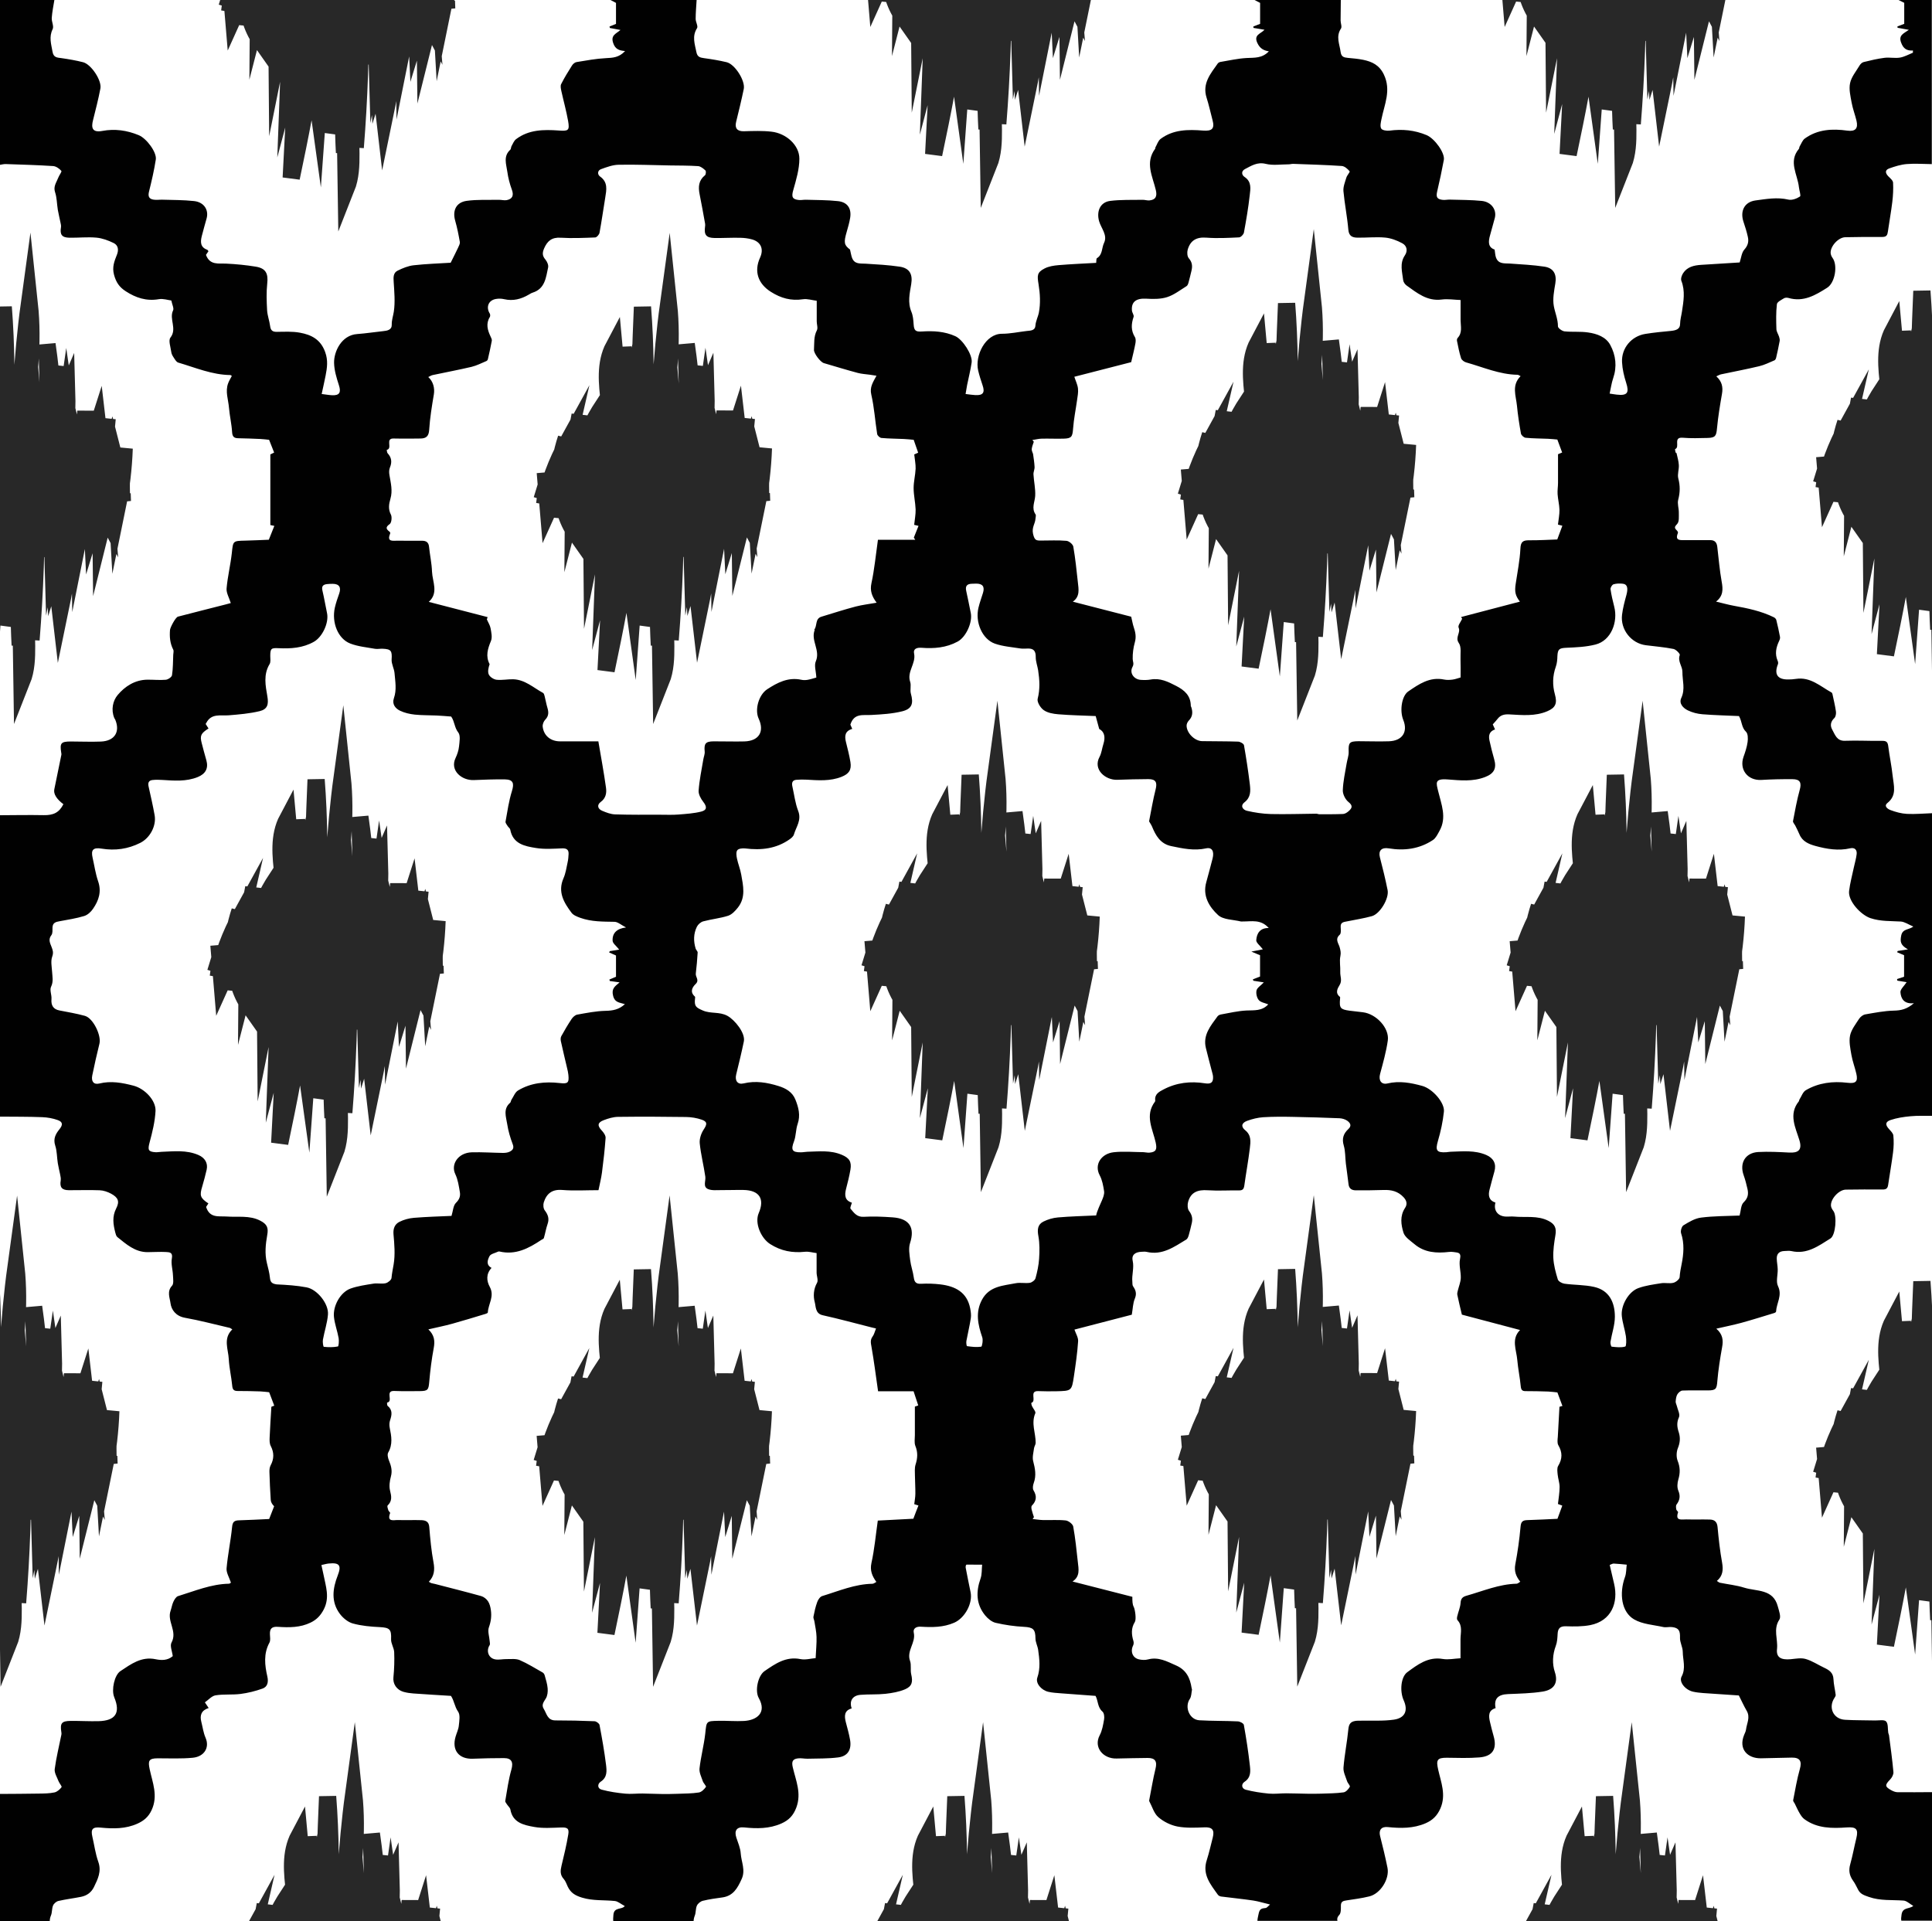 <?xml version="1.0" encoding="utf-8"?>
<!-- Generator: Adobe Illustrator 19.1.0, SVG Export Plug-In . SVG Version: 6.00 Build 0)  -->
<svg version="1.1" id="Laag_1" xmlns="http://www.w3.org/2000/svg" xmlns:xlink="http://www.w3.org/1999/xlink" x="0px" y="0px"
	 viewBox="0 0 2803.6 2788.3" enable-background="new 0 0 2803.6 2788.3" xml:space="preserve">
<g>
	<path fill="#010101" d="M79,2601.3c-7.5,1.6-15.5,1.6-23.2,1.7c-18.6,0.3-37.2,0.4-55.8,0.5v184.7h72.2c0-2.6,0.5-5.4,1.7-8.2
		c1.9-4.5,1.2-10.1,3.1-14.6c1.2-2.9,4.8-5.9,7.8-6.6c10.9-2.5,22-3.8,32.9-6c8.3-1.7,14.7-6.2,18.6-14.1
		c5.7-11.7,11.3-22.8,6.3-36.8c-4.1-11.5-5.7-24-8.5-36c-2.7-11.4,0.2-14.8,12.3-13.5c18.1,1.8,36.1,1.9,53.1-5.8
		c9-4.1,15.8-9.5,20.5-19.6c9.7-20.9,1.3-40-2.8-59.3c-2.6-12.2-1.4-15.8,11.4-15.9c17,0,34.2,0.8,51.1-0.8
		c16.6-1.6,24.8-14.7,18.6-29c-3.2-7.3-4.2-15.5-6.2-23.3c-2.4-9.4,0.1-16.5,10.7-19.9c-1.8-2.7-3.2-4.7-5.5-8.2
		c5.1-3.5,9.9-9.3,15.5-10.2c11.9-1.9,24.3-0.5,36.2-2c10.8-1.4,21.7-4.1,32-7.8c7.3-2.6,8.7-9.5,7-17.2c-3.8-16.7-5.8-33.3,3-49.5
		c1.7-3.2,0.9-7.9,0.7-11.9c-0.4-8.3,2.7-11.6,11.6-11c16.2,1.1,32.4,1.2,47.5-6.2c8.5-4.1,14.3-10,19-19c9-17.5,2.9-33.6-0.3-50.3
		c-0.9-4.5-1.9-8.9-3.1-14.2c4.2-0.9,7.4-1.9,10.7-2.2c15.7-1.6,18.6,2.9,13,17.3c-7.4,18.9-10,38.3,3.1,55.8
		c4.5,6,11.6,11.9,18.7,13.9c12.6,3.5,26.1,4.7,39.2,5.3c14.5,0.7,17,3.4,16.4,17.5c-0.3,6.2,4.2,12.5,4.5,18.8
		c0.5,12.1,0.1,24.4-1.1,36.5c-1,9.4,4.3,18.3,15.2,21.3c4.5,1.2,9.2,1.9,13.8,2.2c18.3,1.3,36.6,2.4,54.5,3.5
		c4.8,7.2,5.2,15.6,10.3,22.8c3.4,4.7,1.8,13.5,1.1,20.4c-0.5,5.4-3.2,10.7-4.7,16c-5.8,19.7,4.9,32.9,25.3,32
		c15-0.6,29.9-0.9,44.9-0.9c11.2,0,13.8,6,10.8,16.6c-4.2,14.8-6.3,30.3-8.9,45.5c-0.3,1.6,1.7,3.8,2.8,5.5c1.5,2.3,4.1,4.4,4.6,6.9
		c3.4,19.5,19.7,22.7,34.5,25.4c12.6,2.3,26,1.2,39,0.8c9.1-0.3,12.1,1.2,10.5,10.3c-2.5,15.2-6.2,30.3-9.8,45.3
		c-1.7,7-2.2,13.2,3.2,19.1c2.8,3.1,4.1,7.5,6,11.4c4.3,8.7,10.4,12.6,20.6,15.7c16.1,4.9,31.9,3.2,47.7,4.9
		c4.5,0.5,8.7,4.4,14.3,7.3c-4.3,5.8-15.8,0.9-16.5,13.2c-0.2,3.6-0.6,6.3-0.1,8.7h116.5c0.1-2.5,0.6-5.1,1.7-7.9
		c1.8-4.5,1.1-10.2,3.1-14.6c1.4-3.1,5.3-6.2,8.6-7c9.3-2.3,18.9-3.6,28.4-4.9c15.8-2.2,22-13.6,27.9-26.6c6-13-0.5-24.9-1.3-37.2
		c-0.5-7.8-3.9-15.5-6.4-23.1c-3.3-10.1,0.7-15.8,11.3-14.7c18.4,1.9,36.6,2.1,54.1-5.7c10.6-4.7,17.3-11.4,21.7-23.2
		c7.7-20.8-0.7-39.1-5.1-58c-1.9-8-0.9-12.3,7.4-13.3c4.6-0.6,9.3,0.6,13.9,0.5c14.9-0.4,29.9,0,44.6-1.9
		c14-1.8,19.7-11.5,17.1-25.8c-1.5-8.5-3.9-16.9-6.1-25.3c-2.3-9-2.4-17,8.5-20c-3.8-10.8,1.3-18.8,12.7-19.7
		c12.1-1,24.3-0.2,36.3-1.5c9.7-1.1,19.8-2.8,28.6-6.6c10.2-4.4,11.3-11,8.8-21.6c-1.5-6.3,0.4-13.6-1.7-19.5
		c-5.4-14.9,8.7-26.5,5.4-41c-1.3-5.8,3.2-9.1,10.1-8.7c16.5,1,32.8,1.1,48.6-5.8c15.3-6.7,27.2-28.1,23.7-44.5
		c-2.5-11.8-4.8-23.7-7.1-35.5c-0.2-1.1,0.2-2.4,0.3-3.1c0.5-0.7,0.7-1.2,0.9-1.2c7.6,0,15.1,0.1,22.7,0.1
		c-0.7,6.7-0.1,13.9-2.3,20.1c-6.8,19.2-6.5,37.3,6.7,53.5c3.9,4.7,9.6,9.5,15.3,10.8c13.4,3.1,27.2,5.1,40.9,5.8
		c13.4,0.7,16.7,3.5,16.8,16.8c0,5.6,3.1,11,3.9,16.6c1.9,13.4,3.5,26.8-1.2,40.3c-2.8,7.9,5.4,18.1,16,20.6
		c6,1.4,12.3,1.7,18.5,2.2c16.7,1.3,33.5,2.5,50,3.7c3.9,7.4,2.8,16.6,10,22.8c2.4,2,3,7.6,2.4,11.2c-1.4,7.9-2.7,16.2-6.4,23.2
		c-9.3,17.6,5.2,34.3,24.5,33.7c15-0.4,30-0.6,45-0.8c11.1-0.1,14.1,4.9,11.5,15.6c-3.7,15-6.1,30.3-9.1,45.5
		c-0.1,0.6-0.2,1.3,0.1,1.8c4.2,7.8,6.8,17.6,13.1,23c7.6,6.6,17.9,11.7,27.8,13.6c12.6,2.4,26,1.7,39,1.2
		c11.3-0.5,15.1,3.5,12.1,15.1c-2.8,10.8-5.2,21.8-8.6,32.4c-6.9,20.9,5.4,35.3,16.1,50.3c1,1.4,3.1,2.4,4.8,2.6
		c15.5,2,31,3.5,46.5,5.8c7.5,1.1,14.7,3.5,24.4,5.8c-3.3,2.8-4.6,4.8-6.2,5c-5.3,0.8-8.8,0.4-10.4,8.5c-1,4.6-1.7,7.8-1.7,10.2
		h116.1c-0.7-2.5-0.4-5.3,2.6-8.5c2.7-2.8,2.4-9,2.4-13.6c0-6.2,3.6-6.9,8.3-7.6c11-1.7,22.2-3.1,33-5.8
		c16.1-3.9,29.6-25.4,26.3-41.6c-3.1-15.4-6.8-30.7-10.7-46c-2.2-8.6,1.8-13.9,11-13c18.7,1.9,37.2,2.2,55-5.5
		c10.1-4.4,16.8-10.8,21.5-21.5c8.6-19.8,0.9-38-3.2-56.3c-3.1-13.8-1.8-17.4,12.5-17.3c15.8,0.2,31.7,0.8,47.4-0.5
		c19.4-1.6,25.9-12.6,20.4-31.4c-1.9-6.6-3.5-13.2-5.1-19.9c-2.1-8.8-2.7-17,8.1-20.2c-2.7-13.6,3.4-19.8,18.1-20.4
		c16.7-0.7,33.6-1,50.1-3.6c17.3-2.7,22.8-13.3,17.8-28.3c-4-12-3.4-25.5,1.4-38.2c2-5.3,2.3-11.3,2.6-17.1
		c0.4-8,3.4-11.5,12.1-11.2c11.8,0.4,23.9,0.5,35.3-1.7c30.7-6.1,41-32.6,34.6-59.9c-2.1-9-4.2-18.1-6.4-27.4c2.4-0.9,4.2-2.1,5.8-2
		c6.3,0.3,12.6,1,18.9,1.6c-0.8,6-0.5,12.3-2.5,17.8c-8.8,24.2-5.1,51,13.2,61.6c12.2,7.1,28,7.9,42.3,11.1c4.1,0.9,8.7-0.5,13,0.1
		c9.7,1.2,11.6,5.5,11.3,15.3c-0.3,6.7,3.9,13.6,4,20.4c0.1,12,4.8,24-1.7,36.1c-4.1,7.7,5.1,19.2,16.5,21.9c4.8,1.1,9.8,1.6,14.7,2
		c17.7,1.3,35.4,2.4,51.9,3.5c4,7.8,7.3,15.3,11.4,22.3c5.5,9.4,0.1,18.2-1,27.2c-0.3,2.7-1.8,5.3-2.8,7.9
		c-8.4,20.7,5.2,34,24.3,33.8c15-0.2,30-0.8,44.9-1c12-0.2,14.9,5.4,11.7,16.6c-4.2,14.8-6.7,30.1-9.7,45.3
		c-0.3,1.4,1.5,3.2,2.3,4.8c2.4,4.8,4.5,9.8,7.3,14.4c1.8,3.1,4,6.3,6.8,8.3c18.6,13.6,40.2,13.4,61.7,11.9
		c13.3-0.9,16.8,2.4,13.6,15.6c-3.1,12.6-5.4,25.5-8.9,38c-2.5,8.9-1.2,16.3,4.1,23.7c3.1,4.2,5.2,9.1,7.7,13.7
		c3.4,6.1,8.9,7.6,15.3,9.9c16.7,5.9,33.5,4,50.4,5.3c4.4,0.3,8.6,4.6,14,7.7c-5.4,4.8-15.5,1.5-17,12.7c-0.5,3.6-0.9,6.4-0.3,8.8
		h44.6v-186.6c-16.7,0.1-33.4,0.3-50.2,0.1c-2.9,0-6.1-1.3-8.7-2.7c-9.8-5.3-9.8-7.7-2.1-15.6c2.7-2.7,5.2-7.4,4.9-10.9
		c-1.6-17.9-4.1-35.7-6.4-53.5c-0.2-1.2-0.9-2.3-1.1-3.5c-0.9-5.7,0.1-13.1-3.1-16.5c-2.8-2.9-10.4-1.3-15.9-1.4
		c-14.6-0.4-29.3-0.1-43.8-1c-17-1-24.7-17.9-15.1-32c0.8-1.2,1.8-2.9,1.6-4.2c-0.9-7.6-2.9-15.2-3.2-22.8
		c-0.4-9.4-6.3-13.2-13.6-16.6c-8.9-4.2-17.3-9.9-26.6-12.6c-6.8-2-14.7-0.4-22,0.3c-13.8,1.2-21.2-2.4-19.7-15.1
		c1.5-14-5.9-28.5,3.4-42.4c2.7-4.1-0.6-12.9-2.3-19.2c-6.7-25.6-30.7-21.5-48.6-27.1c-11.4-3.6-23.6-4.8-35.4-7.2
		c-1.4-0.3-2.6-1.5-4.4-2.6c8.7-7.3,9.4-16.1,7.6-26.5c-3.1-17.1-5-34.4-6.6-51.7c-0.7-7.6-4.4-10.7-11.2-10.9
		c-11.4-0.3-22.9,0.1-34.3-0.2c-6.3-0.2-16.3,2.9-11.8-10.3c0.3-1-2.4-2.7-2.6-4.3c-0.4-2.3-0.8-5.4,0.4-7
		c4.8-6.4,5.8-12.5,2.5-20.3c-1.9-4.6-1.4-11.1,0.1-16.1c2.8-9.4,2.7-17.7-1-27c-2.1-5.3-1.9-13,0.3-18.4c3.3-8.1,3.8-15.4,1.2-23.4
		c-2.3-7.1-3.2-13.7,0.4-21.5c1.9-4.2-1.9-11-3.2-16.7c-0.5-2-1.7-4.1-1.6-6c0.3-3.6,0.7-7.5,2.4-10.4c1.5-2.5,4.8-5.5,7.4-5.6
		c12.4-0.5,24.8-0.1,37.3-0.2c11.5-0.1,12.5-2.3,13.4-13.8c1.4-16.4,4-32.7,6.9-48.9c1.9-10.1,1-18.7-8.4-26.9
		c12.8-3,24.7-5.3,36.4-8.5c16-4.4,31.8-9.4,47.6-14.2c1.1-0.3,2.7-1.3,2.7-2.1c0.6-12.3,9.4-23.4,2.8-37
		c-3.2-6.6-0.2-16.1-0.4-24.3c-0.1-5.2-1.3-10.4-1.4-15.7c-0.1-7.3,4.1-10.7,11.1-10.9c3.4-0.1,7-0.6,10.2,0.1
		c22.6,5.2,39.4-7.6,56.6-18.3c7.6-4.7,9.7-32.7,4.3-39.9c-1.6-2.1-3.2-4.8-3.5-7.3c-1-10,11.4-23.5,21.5-23.7
		c17.7-0.2,35.5-0.4,53.2-0.2c4.9,0.1,7.4-1.2,8.2-6.4c2.3-15.9,5.2-31.7,7.2-47.7c1-8,1.2-16.2,0.4-24.2c-0.3-3.3-3.7-6.5-6.2-9.3
		c-5.7-6.2-5.7-10.5,2.1-13.2c9.2-3.1,19.1-4.6,28.9-5.5c10.4-1,21-0.5,31.4-0.6v-439.2c-12.1,0.4-24.3,1.6-36.3,1
		c-8.2-0.4-16.5-2.7-24.2-5.6c-3.2-1.2-10.3-5.4-4.2-10.3c14.1-11.3,8.9-25.6,7.5-39.2c-1.5-14.4-4.6-28.7-6.4-43.1
		c-0.7-5.7-2.4-7.9-8.6-7.8c-18,0.3-36.1-0.8-54.1-0.1c-12.1,0.5-14.5-8.9-18.6-16.2c-3.3-5.8-2.4-11.7,3.1-16.8
		c2-1.9,2.7-6.4,2.3-9.4c-1.2-8.6-3.3-17-5.1-25.5c-0.2-0.9-0.7-1.9-1.5-2.3c-16.3-9-30.6-22.9-51.6-19.6c-3.7,0.6-7.4,0.8-11.2,0.8
		c-15.4,0.2-20.6-7.6-14.8-22.1c0.6-1.4,0.3-3.6-0.4-5c-4.3-10-2.3-19.4,2.1-28.7c0.9-1.8,1.7-4.1,1.3-6c-1.5-8.3-3.4-16.5-5.4-24.7
		c-0.4-1.4-2-3-3.4-3.7c-18.5-9.1-38.4-13.2-58.5-16.8c-8.1-1.5-16.1-3.8-25.5-6c10.6-8.2,10.2-17.9,8.2-28.8
		c-3-16.8-4.4-33.8-6.4-50.7c-0.7-6.1-3.5-9.7-10-9.7c-12.4,0.1-24.8,0.1-37.2,0c-6.8,0-14.6,0.9-9.9-10.4c0.4-0.9-0.7-2.9-1.7-3.8
		c-3.7-3.6-3.4-5.1,0.6-9.3c3.2-3.3,2.3-10.9,2.4-16.5c0.1-6.2-2.4-12.9-0.9-18.6c2.8-10.6,2.9-20.5,0.1-31.1
		c-1.5-6,1.2-12.8,0.8-19.3c-0.3-5.8-2.1-11.4-3.3-17.1c-0.1-0.5-1.3-0.7-1.4-1.2c-0.4-1.6-1-4.7-0.7-4.8c7.7-2.8-3.5-17.7,11-16.5
		c12,1,24.2,0.6,36.3,0.3c11.2-0.3,12.5-3.1,13.5-14.1c1.6-16.7,4.3-33.3,7.2-49.8c1.8-10-0.1-18.2-8.2-25.5
		c2.5-1.1,4.6-2.4,6.8-2.9c18.4-3.9,37-7.4,55.4-11.8c7.7-1.8,14.9-5.5,22.3-8.6c1.1-0.5,2-2.4,2.3-3.7c1.9-8,3.6-16.1,5.1-24.2
		c0.4-2-0.2-4.2-0.8-6.2c-1.2-3.8-3.8-7.4-3.9-11.1c-0.4-12.1-0.7-24.2,0.7-36.2c0.4-3.3,6.4-6.2,10.3-8.6c1.6-1,4.4-1,6.4-0.5
		c21.8,6.4,39.1-3.9,56.3-14.8c11.4-7.2,15.7-32.8,7.6-43.5c-1.4-1.9-2.4-4.5-2.6-6.8c-0.6-9.9,11.2-22.8,21.2-23
		c18-0.3,36-0.6,54-0.4c6,0,7.2-2.9,7.9-7.9c2-14.4,4.7-28.7,6.4-43.1c1.1-9.2,1.6-18.6,1.1-27.8c-0.2-3.2-4.1-6.4-6.8-9.1
		c-4.4-4.5-5.4-9.1,1.1-11.5c8.3-3,17-5.7,25.7-6.4c12-1,24.2,0,36.2,0.1V0H2755c2.7,1.4,5.4,2.7,8.3,4.1v30.5
		c-2.9,1.1-6.4,2.5-9.9,3.8c0.1,0.6,0.2,1.3,0.2,1.9c4.9,0.9,9.8,1.8,16.4,3c-7.3,5.3-15.4,7.6-11.2,18.6c3.2,8.6,8,12,17.1,11.4
		c0,1.1,0,2.1,0,3.2c-6.2,2.5-12.3,6-18.8,7.1c-7.3,1.2-15-0.6-22.3,0.3c-10.3,1.3-20.4,3.7-30.5,6.2c-2.4,0.6-4.8,3.1-6.1,5.4
		c-4.9,8.2-11.6,16.2-13.5,25.2c-1.9,8.9,0.6,19,2.3,28.4c1.6,8.8,4.9,17.3,7,26c2.7,11.3-1.5,16.1-13.3,14.5
		c-21.3-3-43-2.1-61.6,11.4c-3.5,2.5-5.2,7.6-7.6,11.6c-0.6,1-0.4,2.6-1.1,3.5c-15.6,18.6-1.8,37.1,0.1,55.7
		c0.5,4.7,3.2,12.3,1.5,13.4c-4.7,3.1-11.7,5.7-16.8,4.5c-16.2-3.8-32-0.9-47.7,1.2c-16.2,2.2-22.7,15.5-17.4,31.2
		c2.4,7,4.6,14.2,6.2,21.4c1.6,6.9,0.4,12.7-5,18.7c-4,4.5-4.6,12.1-6.8,18.7c-18.4,1.2-37.3,2.3-56.2,3.5
		c-10.2,0.7-19.9,2.9-25.9,12.1c-2,3.1-3.7,8.1-2.5,11.1c5.8,14.8,3.1,29.9,0.9,44.3c-0.9,6.1-2.7,12.1-2.8,18.8
		c-0.1,7.1-6.4,8.8-12.8,9.5c-12.6,1.2-25.2,2.4-37.6,4.4c-20.1,3.2-34.9,20.6-33.8,41.1c0.5,10.1,2.9,20.2,6,29.9
		c4.7,14.6,1.7,18.9-13.8,17.1c-3-0.3-6-0.9-10.2-1.5c1.8-7.9,2.7-15.3,5.1-22.2c5.8-16.9,3.9-33.5-4.2-48.4
		c-6.3-11.7-19.4-16.3-32.1-18.1c-11.3-1.7-23-0.4-34.3-1.6c-3.5-0.4-9.5-4.7-9.5-7.2c0-10.5-4.2-19.7-6-29.5
		c-1.9-10.5,0.4-22,2.2-32.9c2.2-13-2.4-22.3-15.8-24.3c-16.5-2.5-33.3-3.3-50-4.5c-8-0.5-16.7,1.1-20.3-8.7
		c-1.2-3.2-1.2-6.9-2-11.6c-9.8-3.3-9.2-11.7-6.6-20.8c2.3-8.4,4.7-16.7,6.9-25.1c3-11.8-4.9-23.2-18.8-24.7
		c-15.4-1.6-30.9-1.4-46.4-1.9c-3.4-0.1-6.9,0.7-10.2,0.4c-8.6-0.9-10.2-4.1-8.2-12.5c3.5-15,6.8-30.2,9.6-45.4
		c1.9-10.2-13.3-31.2-25-36.1c-17.4-7.3-35.3-9-53.9-6.5c-4,0.5-10.6-0.5-12-3.1c-1.9-3.4-0.5-9.1,0.4-13.6
		c4.3-21.4,14.4-41.8,3.5-64.7c-6.6-13.8-17.1-18.7-30.1-21.4c-7.3-1.5-14.8-2.1-22.2-2.8c-5.6-0.6-9.5-1.3-10.5-8.7
		c-1.5-11.4-7.1-22.3,0.5-33.8c1.8-2.6-0.5-7.8-0.5-11.8c0-9.9,0.2-19.8,0.3-29.7h-125.2c2.7,1.4,5.4,2.8,8.1,4.2v30.4
		c-2.9,1.2-6.4,2.6-9.9,3.9c0.1,0.7,0.2,1.4,0.3,2c4.9,0.8,9.8,1.7,16,2.7c-5.7,6.1-16,7.2-10.4,19.2c3.7,7.9,9,10.9,16.7,12.1
		c-9.9,10.4-21.1,9.1-32.3,9.7c-12.7,0.7-25.3,3.6-38,5.7c-1.4,0.2-3.1,1.2-3.9,2.3c-10.4,14.8-22.7,28.9-16.2,49.5
		c3.4,10.6,5.7,21.6,8.6,32.4c3.5,12.7-0.7,16.4-13.7,15.4c-21.5-1.7-43.2-1.7-61.6,12.1c-3.6,2.7-5.2,8.2-7.6,12.5
		c-0.3,0.5,0,1.4-0.3,1.8c-15.1,20.3-3.6,40.3,1,60.1c2.1,9-0.3,14.1-9.6,14.9c-3,0.2-6.2-0.9-9.2-0.9c-15.9,0.3-31.9-0.4-47.6,1.6
		c-14.6,1.9-20,15.4-15.9,29.6c3,10.3,12.6,20.1,7.1,31.4c-3.5,7.2-1.9,17-10.3,22.1c-1.1,0.7-0.7,3.9-1.1,6.8
		c-18.1,1-36.3,1.8-54.5,3.3c-7,0.6-14.4,1.7-20.5,4.9c-11.1,5.7-10.6,10.5-8.6,22.9c2.2,13.4,3,27.7,0.5,40.8
		c-1.1,6.1-4.6,12.3-5.1,19.4c-0.6,7.3-7.5,7-12.9,7.6c-11.9,1.4-23.8,4-35.7,4c-23.9,0-39.6,31.9-34.4,53.5
		c1.7,7.2,4,14.3,6.4,21.4c3.6,10.5,0.6,14.7-10.5,14.1c-4.3-0.2-8.6-0.9-14.2-1.6c0.8-4.6,1.4-8.8,2.2-12.9
		c2.2-10.9,5-21.8,6.6-32.8c1.6-11-13-33.4-23.7-38.2c-15.5-7-31.8-7.9-48.4-6.8c-9.3,0.6-11.5-1.3-12.1-10.6
		c-0.4-6-0.9-12.4-3.2-17.9c-5.7-13.6-2.5-26.9-0.3-40.2c2.4-14.4-2.3-23.3-16.9-25.4c-16.2-2.4-32.7-3.3-49-4.3
		c-7.8-0.5-16.4,1.2-20-8.6c-1.1-3-1.6-6.3-2.9-11.9c-8.6-6.6-9.4-10-4.7-26.1c1.9-6.6,3.8-13.2,4.9-19.9
		c2.2-13.6-3.8-22.8-17.7-24.3c-15.4-1.7-30.9-1.5-46.4-2c-3.4-0.1-6.9,0.7-10.2,0.4c-10-0.9-11-5-8.2-14.6
		c4.2-14.8,8.8-30.2,8.8-45.3c0.1-19.6-19-36.9-40.5-39.3c-13.1-1.5-26.6-1-39.9-0.6c-9.4,0.3-13.7-4.2-11.4-13.5
		c3.9-15.9,7.8-31.8,11.1-47.8c2.5-11.9-12.8-36-24.8-38.9c-10.8-2.6-21.9-4.4-32.9-5.9c-5.7-0.8-9.6-1.7-11-8.6
		c-2.3-11.8-6.7-23,0.9-34.9c1.8-2.9-2-8.9-2-13.5c0-9.1,0.9-18.3,1.4-27.4H885.9c2.6,1.4,5.3,2.8,8,4.2v30.5
		c-3.2,1.3-6.3,2.5-9.4,3.8l0.5,2.1c4.6,0.9,9.2,1.8,15.4,2.9c-6.6,5.7-14.4,7.6-10.6,18.9c3.1,9.3,8.9,10.9,17.3,11.7
		c-8.8,9.5-17.9,9.8-27.8,10.3c-14.3,0.7-28.5,3.4-42.7,5.7c-2.4,0.4-5.1,2.7-6.5,4.9c-5.6,8.8-11.1,17.8-15.8,27.1
		c-1.3,2.6-0.4,6.7,0.3,10c3.2,14.5,7.2,28.8,9.8,43.4c2.5,14.2,0.2,14.9-13.9,13.9c-21.4-1.5-43.1-1.4-61.5,12.5
		c-3.1,2.3-4.7,6.6-6.7,10.2c-0.9,1.6-0.6,4.1-1.8,5.2c-10.5,9.5-5.8,21.1-4.3,31.9c1.2,8.8,3.5,17.7,6.6,26.1
		c3,8.3,1,13.6-7.8,15.2c-3.5,0.6-7.4-0.6-11.1-0.5c-15.5,0.3-31.3-0.6-46.6,1.5c-15.4,2.1-21,14.1-16.7,29
		c2.9,10.1,4.9,20.4,6.7,30.7c0.4,2.6-1.4,5.7-2.6,8.4c-3.2,6.9-6.8,13.7-10.7,21.7c-16.7,1.1-35.3,1.6-53.8,3.7
		c-7.9,0.9-15.9,4.2-23.2,7.8c-6.3,3.1-6.2,9.5-5.7,16.3c0.9,14.4,2.3,29.1,0.2,43.2c-0.9,6.1-3.2,12.1-3,18.9
		c0.2,7.6-6.4,8.8-12.6,9.4c-12.6,1.3-25,3.3-37.6,4.2c-22.8,1.6-33.8,25.5-33.5,41.7c0.2,10.9,3.6,22,7,32.5
		c3.4,10.4,1,15.1-9.8,14.6c-4.6-0.2-9.2-1.1-15.2-1.8c2-9.4,4-18,5.7-26.7c2.2-11.4,3.8-21.9-0.6-34.1
		c-6.6-18.5-20.2-25.2-36.8-28.2c-10.9-2-22.3-1.3-33.4-1.2c-6.2,0.1-8.9-2.1-9.7-8.4c-1-7.8-4-15.3-4.4-23.1
		c-0.7-12.9-1.2-25.9,0.2-38.7c1.6-14.4-2-22-16.6-24.4c-14.1-2.3-28.3-3.7-42.6-4.4c-11.5-0.6-24,2.7-29.7-12.7
		c0.7-1.1,2.1-3.1,3.6-5.3c-0.6-0.8-1.1-1.8-1.7-2.1c-10.2-3.6-10.1-11.4-8-19.8c2.1-8.7,4.8-17.3,7.1-26c3.2-12.3-4-23.3-18.2-24.9
		c-15.4-1.7-30.9-1.5-46.4-2c-4-0.1-8.1,0.6-12.1,0c-7.2-1-8.7-5-6.9-12c3.8-15.3,7.4-30.7,9.8-46.3c1.6-10.5-13.4-30.6-24.7-35.3
		c-17.1-7.1-34.8-9.6-52.9-6.2c-15.4,2.9-16.1-5.4-13.5-15.6c3.8-15.3,7.8-30.6,10.7-46c2.2-11.7-13.4-35.1-25.1-38.1
		c-10.2-2.6-20.6-4.4-31.1-5.9c-6.3-0.9-11.8-0.5-13.3-9.4c-1.9-11.1-5.4-21.3,0.2-32.7c2.1-4.2-1.7-10.9-1.3-16.3
		c0.6-8.7,2.4-17.3,3.8-26H0v239.2c2.8-0.4,5.5-1.2,8.3-1.1c22.9,0.8,45.9,1.4,68.8,2.9c4.2,0.3,9,3.6,11.9,7
		c1,1.2-3.3,6.5-4.6,10.2c-2.5,6.6-7.3,12.3-4.5,20.7c2.7,8.1,2.6,17.1,4,25.7c1,5.8,2.5,11.5,3.6,17.2c0.5,2.6,1.4,5.4,1,7.9
		c-1.8,10.8,1.2,15.1,12.3,15.3c13.1,0.2,26.2-1.3,39.2-0.1c8.5,0.8,17.1,4,24.9,7.8c6.6,3.2,7.6,9.9,4.8,16.9
		c-3.7,9.4-7.3,17.8-4.2,29.3c3,10.9,7.6,17.7,16.8,23.7c14.9,9.7,30.2,14.7,48.2,11.6c6.3-1.1,13.2,1.3,18.1,1.9
		c1.3,6.2,4,11.3,2.6,14.3c-6.2,12.7,6.2,26.6-3.9,39.6c-3.2,4.1,0.3,13.7,1.2,20.7c0.3,2.6,1.6,5.3,3.1,7.5c2,3,4.1,7.1,7,8
		c24.9,7.3,49.1,17.8,75.7,18.1c0.5,0,1,0.6,2.1,1.3c-1.8,3.5-3.9,6.8-5.3,10.5c-4.6,12.1,0.3,24,1.2,35.9c1,11.7,3.8,23.3,4.5,35.1
		c0.4,6.6,2.8,8.8,8.8,8.9c10.9,0.2,21.8,0.6,32.7,1.1c4.6,0.2,9.1,0.9,12.2,1.2c2.7,6.8,4.9,12.3,7.3,18.5
		c-1.6,0.8-3.7,1.8-5.5,2.7V762c1.5,0.3,3.5,0.7,5.8,1.2c-2.5,6.2-4.7,11.8-8,20.1c-9.7,0.4-22,1-34.2,1.3
		c-18.2,0.4-17.6,0.4-19.5,18.1c-1.9,17.2-6.1,34.1-7.6,51.2c-0.6,6.4,3.6,13.3,6.1,21.3c-1.4,0.4-4.4,1.2-7.4,2
		c-23.1,5.9-46.2,11.7-69.2,17.7c-3.6,0.9-11.3,15.7-11.6,19.3c-0.8,10,0,19.5,4.7,28.6c1,1.9,0.1,4.9,0,7.4
		c-0.4,9.9-0.3,20-1.8,29.7c-0.4,2.7-5.7,6.3-9,6.6c-8.9,0.8-18-0.2-27-0.1c-18,0.3-32.4,9.8-42.9,22.3c-6.9,8.2-9.8,21.2-4.9,33.2
		c0.3,0.9,1,1.6,1.4,2.4c7.5,17.9-0.9,31.1-20.8,31.9c-14.6,0.6-29.3-0.1-43.9-0.1c-14,0.1-15.8,2.3-13.7,15.9
		c0.2,1.2,0.5,2.5,0.2,3.7c-3.4,16.6-6.8,33.2-10.2,49.8c-1.4,6.6,3.3,14.2,13.2,21.6c-6.1,12.1-14.4,16.2-28.7,15.9
		c-21.1-0.4-42.2,0-63.4,0.1v437.4c20.5,0.2,41,0,61.5,0.8c7.6,0.3,15.5,1.7,22.6,4.3c7.4,2.7,7.2,7.1,2.3,13.2
		c-5.4,6.7-9.4,13.7-6.2,23.6c2.7,8.1,2.4,17.2,3.8,25.8c0.8,5.2,2.2,10.3,3.2,15.4c0.6,3.2,1.5,6.5,1,9.6
		c-1.6,9.7,1.5,14,11.8,14.1c14.9,0.1,29.9-0.5,44.8,0.1c5.6,0.2,11.6,2.3,16.6,5c10.2,5.6,12.6,11.1,7.3,21.4
		c-6.1,11.9-4.3,23.2-1.3,34.9c0.6,2.3,1.3,5.2,3,6.6c12.9,10.3,25.5,21.8,43.6,21.9c9,0,18.1-0.7,27.1-0.2
		c4.9,0.3,10.1,0.4,8.4,9.3c-1.5,7.8,1.3,16.3,1.6,24.5c0.2,5.2,1.4,12.3-1.4,15.2c-7.7,8.2-3.1,17.8-2.2,25.1
		c1.2,9.8,7.8,18.9,20.8,21.3c21.9,3.9,43.5,9.7,65.2,14.7c1.1,0.3,2,1.2,3.7,2.2c-13.7,13.2-5.8,28.7-5.1,43.2
		c0.7,13,3.8,25.8,5,38.7c0.5,5.8,2.7,7.5,8,7.5c10.9,0,21.8,0.2,32.7,0.6c4.9,0.2,9.7,0.9,12.9,1.2c2.8,7.3,5,13,7.4,19.5
		c-1.8,0.7-3.9,1.5-4.2,1.6c-0.9,15.4-1.9,30-2.5,44.6c-0.2,4.1-0.2,8.9,1.6,12.3c5,9.7,4.9,18.7-0.2,28.2c-1.5,2.8-1.8,6.5-1.7,9.8
		c0.4,13.5,1,26.9,1.9,40.4c0.2,3.1,1.9,6.1,4.9,9.1c-2.2,5.7-4.4,11.4-7.2,18.5c-13.5,0.6-28.7,1.5-43.9,1.9
		c-6.9,0.2-9.2,2.4-9.9,9.8c-2,20-6.2,39.8-8,59.7c-0.6,6.4,3.8,13.3,6.3,20.9c0,0-1.5,1.6-2.9,1.6c-25.9,0.5-49.6,10.6-73.8,18
		c-2.9,0.9-5.3,5-6.8,8.2c-1.9,4-2.5,8.6-4,12.9c-5.6,15.5,10.2,30,1.3,46.3c-2.6,4.7,1,12.8,1.8,19.7c-7.6,6.5-16.5,6.2-24.8,4.5
		c-20.7-4.4-35.8,7.1-51.1,17.2c-8.9,5.8-13.2,27.3-9.2,37.4c0.1,0.3,0.2,0.6,0.3,0.9c9.2,22.4,1.7,33.8-23,34.4
		c-13.4,0.3-26.8-0.5-40.1-0.4c-13.3,0.1-15.8,3.2-13.8,16.2c0.2,1.2,0.4,2.5,0.1,3.7c-3.3,16.7-7.5,33.2-9.7,50
		c-0.7,5.6,3.4,11.9,5.6,17.7c1.2,3.1,5.2,7.4,4.3,8.6C86.9,2596.9,82.9,2600.5,79,2601.3z M1325.4,2204.1
		c-15.5,0.8-33.6,1.8-51.6,2.7c-3,21-4.8,41.5-9.2,61.4c-2.4,11.1,0.9,18.9,7.1,27.6c-1.9,1-3.8,2.6-5.6,2.7
		c-25.6,0.4-48.9,10.5-72.9,17.8c-3.1,0.9-6.1,5.2-7.3,8.7c-2.5,6.8-4.1,14.1-5.5,21.3c-0.4,2.1,1.1,4.5,1.4,6.8
		c1.2,7.5,2.9,15,3.1,22.5c0.3,9.4-0.8,18.9-1.3,30.8c-6.6,0.5-14.8,2.9-22.1,1.4c-21-4.2-36.5,6.8-52,17.4
		c-9.6,6.6-14.4,28.6-8.4,39.2c11.9,21.2-2.8,32.1-21.3,33.2c-12.4,0.7-24.9-0.5-37.3-0.2c-18,0.3-17.2,0.6-19.1,18.6
		c-1.9,16.9-6.4,33.5-8.3,50.4c-0.7,5.9,2.7,12.5,4.7,18.5c1,3.1,5.4,7.3,4.6,8.4c-2.5,3.5-6.4,7.5-10.3,8.1
		c-10.1,1.6-20.5,1.5-30.7,1.9c-7.7,0.3-15.5,0.4-23.2,0.3c-9.3-0.1-18.5-0.6-27.8-0.7c-8.4-0.1-16.8,1-25.1,0.2
		c-11.5-1.1-23.1-2.8-34.2-5.8c-6.5-1.7-6.2-8.4-1.5-11.5c9.9-6.4,8.9-15.9,7.8-24.8c-2.4-19.3-5.8-38.4-9.4-57.5
		c-0.4-2.3-4.7-5.4-7.3-5.5c-18.9-0.8-37.9-1.2-56.8-1.2c-11.6,0-12.6-10-16.9-16.8c-3.7-5.9,0.1-10.1,3.1-15.1
		c2.4-4,3-9.7,2.6-14.6c-0.5-6.4-2.6-12.7-4.3-18.9c-0.4-1.5-1.5-3.3-2.9-4.1c-11-6.2-21.8-13-33.3-18c-5.6-2.4-12.7-1.4-19.1-1.5
		c-5.6-0.1-11.3,1.4-16.6,0.4c-9.8-1.8-13.3-12.5-8-20.6c0.9-1.3,0.2-3.7,0.1-5.6c-0.5-6.9-3.3-14.6-1.1-20.5c3-8.4,4-16.4,2.8-24.8
		c-0.6-4.5-1.8-9.3-4.2-12.9c-2.1-3.2-6-6.3-9.7-7.4c-22.3-6.2-44.7-11.8-67-17.6c-1.8-0.5-3.7-0.7-5.4-1.2c-1.1-0.3-2.1-1.1-3.7-2
		c7.8-8.2,8.8-17.2,6.8-27.9c-3.2-17.1-4.8-34.4-6.2-51.8c-0.6-7.7-5.3-9.4-11.1-9.7c-11.4-0.4-22.9,0.2-34.3-0.2
		c-6-0.2-16.4,3.4-11.4-10.1c0.3-0.9-2.1-2.5-2.6-4.1c-0.7-2.2-2-5.9-1-6.9c6.8-6.6,5.6-13.3,3.5-21.6c-1.6-6.4-0.5-14.1,1.3-20.7
		c2.3-8.6,0.1-15.7-3-23.3c-1.4-3.4-2.5-8.5-1-11.2c6.9-11.9,4.7-23.8,2.2-36.1c-0.7-3.4-0.6-7.3,0.5-10.6c2.6-7.8,4-15-3.5-21.1
		c-1-0.8-0.9-4.7-0.8-4.7c9.7-1.8-3.6-17.5,10.4-16.9c12.4,0.5,24.9,0.3,37.3,0.2c11.7-0.1,12.5-2.1,13.5-13.7
		c1.4-16.4,3.5-32.8,6.5-48.9c1.9-10.1,1-18.6-7.8-27c12.3-2.9,23.7-5.1,34.8-8.2c16.3-4.5,32.4-9.5,48.6-14.4
		c1.1-0.3,2.8-1.2,2.9-1.9c0.5-12.4,10.2-23.6,2.8-37.2c-4.6-8.4-5.7-18.7,2.6-27.5c-8.6-4.6-5.5-11.9-3.1-16.8
		c1.7-3.6,8.3-4.7,12.8-6.9c0.5-0.2,1.3-0.2,1.8-0.1c23.3,5.5,42.3-4.5,60.7-16.8c1.3-0.9,3.4-1.5,3.7-2.7c2-6.7,3.1-13.8,5.4-20.4
		c2.7-7.7,0.7-13.5-4.1-19.8c-2.1-2.7-2.5-8.2-1.4-11.7c4.1-12.7,12.1-19.1,26.8-17.9c17.3,1.4,34.8,0.3,52.6,0.3
		c1.7-8.8,3.9-17,5-25.4c2.2-16.8,4.1-33.6,5.3-50.5c0.2-3.4-2.8-7.7-5.5-10.6c-6.7-7.1-6.4-11.6,2.8-15.1
		c6.6-2.5,13.7-4.7,20.7-4.8c32.9-0.4,65.8-0.3,98.7,0.2c7.6,0.1,15.6,1.4,22.8,3.9c8.5,2.9,7.8,6.8,2.9,14.2
		c-3.7,5.5-6.4,13.5-5.8,20c1.6,16.3,5.8,32.3,8.1,48.5c0.9,6.4-4,14.8,4.2,18.1c5.7,2.3,12.9,1.3,19.4,1.4
		c10.6,0.1,21.2-0.4,31.8-0.2c23,0.4,31.1,12.9,22.1,33.6c-6.2,14.3,3.1,36.3,16.6,44.9c15.8,10.1,32.2,13.1,50.4,11.2
		c5.5-0.6,11.3,1.2,17,1.9c0,11.2-0.1,19.9,0,28.6c0.1,4.9,2.7,11,0.6,14.6c-5.2,9.2-5.6,19.6-3.3,28c1.7,6,0.5,16.6,11.6,19
		c23.5,5.2,46.8,11.6,70.2,17.5c2.3,0.6,4.7,1.1,7.1,1.7c-1.8,4.4-2.6,8.5-4.9,11.6c-3.8,5.1-2.6,9.7-1.6,15.4
		c3.6,20.5,6.2,41.1,9.5,64.1h51.5c2.8,8.4,4.7,14.1,6.8,20.6c-1.8,0.6-4.1,1.4-4.9,1.7c0,14.1,0,27.8,0,41.4c0,5.2-1.1,11,0.7,15.6
		c3.8,9.3,3.3,17.8,0.3,27.1c-1.6,5.1-0.9,11-0.9,16.5c0.1,8.6,0.7,17.2,0.6,25.8c0,4.9-1,9.8-1.6,15.2c1.4,0.4,3.7,1.2,6.1,1.9
		C1330.4,2190.8,1328.3,2196.4,1325.4,2204.1z M2261.3,2097.3c6.1,10.4,6.1,19.8-0.2,30.2c-1.9,3.2-1.1,8.4-0.7,12.6
		c0.6,6,2.8,12,2.8,17.9c0,8.2-1.5,16.4-2.4,24.7c1.8,0.7,4.1,1.6,6.3,2.4c-2.3,6.2-4.4,11.8-7,19.1c-13.5,0.6-28.7,1.5-43.9,1.9
		c-7,0.2-9.1,2.7-9.7,9.9c-1.6,18.2-4.2,36.4-7.6,54.4c-1.8,9.8,0.9,17.2,7.2,25.1c-1.7,1-3.4,2.8-5.2,2.9
		c-25.6,0.6-48.9,10.7-73,17.5c-5.2,1.5-8,3.9-8.4,10.2c-0.4,6.7-3.4,13.2-4.9,19.9c-0.4,1.7-0.6,4.3,0.4,5.3
		c7.7,8.3,4.5,18.1,4.4,27.5c-0.1,8.4,0,16.8,0,27.8c-8.5,0.4-17.4,2.4-25.8,1c-21.2-3.6-36.4,8.2-51.4,19.2
		c-9.5,7-11.1,27.8-5.3,40.7c6.7,14.9,2.2,25.8-14.2,28.2c-15.9,2.3-32.2,1.1-48.3,1.5c-2.8,0.1-5.7-0.1-8.4,0.5
		c-6.2,1.2-8.6,4.7-9.3,11.6c-1.8,18.7-5.6,37.2-7.1,55.9c-0.5,6.4,3.1,13.3,5.2,19.8c0.9,2.9,4.8,6.6,4,8.1
		c-1.9,3.4-5.6,7.6-9.1,8.1c-10.7,1.5-21.7,1.5-32.6,1.9c-6.8,0.2-13.6,0.2-20.4,0.1c-10.2-0.1-20.4-0.6-30.5-0.6
		c-8.4,0-16.8,1.2-25.1,0.4c-11.2-1.1-22.5-2.8-33.3-5.6c-6.3-1.7-6.8-8.2-1.8-11.5c9.5-6.3,8.7-15.4,7.7-24
		c-2.2-19.6-5.2-39.2-8.7-58.6c-0.4-2.2-5.6-5-8.7-5.1c-18.6-0.9-37.3-0.5-55.9-1.6c-14.4-0.9-21.8-19.2-13.8-31
		c2.4-3.5,2.2-8.7,3.1-13.1c0.2-0.8-0.4-1.8-0.5-2.7c-2.2-14.6-7.7-26.3-22.6-32.8c-13.2-5.8-25.5-12.8-40.8-8.7
		c-4,1.1-8.8,0.8-12.9-0.1c-9.3-2-12.9-11.4-8.6-20.1c0.9-1.8,1.1-4.5,0.5-6.4c-2.9-9.5-3.6-18.8,2-27.7c2.4-3.9,0.4-18.1-1.6-22
		c-1.9-3.6-2-8.1-2-14.6c-28.5-7.3-57.1-14.6-86.8-22.2c11.3-7.4,8.8-18.2,7.7-28.3c-1.9-17.2-3.6-34.5-6.7-51.5
		c-0.7-3.6-6.8-8.3-10.8-8.8c-11-1.2-22.2-0.3-33.3-0.6c-4.9-0.1-9.8-1-14.8-1.5c0.6-0.9,1.3-1.8,1.9-2.7c-1.2-3.7-2.5-7.4-3.4-11.2
		c-0.4-1.8-0.6-4.6,0.5-5.6c6.7-6.9,7.3-13.8,2.3-22.1c-1.6-2.6-0.9-7.4,0.3-10.6c4-10.9,2-21-0.8-31.8c-1.5-5.7,0.4-12.3,1.2-18.5
		c0.3-2.7,2.3-5.3,2.4-7.9c0.2-14.3-6.9-28.4-0.5-43.1c1-2.3-3.2-6.8-4.8-10.3c-0.7-1.5-1.2-4.6-1.1-4.7c8.5-2.7-3.7-17.6,10.1-17.1
		c8.7,0.3,17.4,0.4,26.1,0.2c22.3-0.5,22.5-0.5,25.7-21.7c2.5-16.9,5-33.8,6.1-50.8c0.4-5.5-3.4-11.3-5.3-17
		c26.7-6.9,55.2-14.3,83.2-21.6c1.6-9.1,1.6-16.7,4.4-23.3c3-7.2,1.4-12.3-2.6-18c-1.1-1.6-0.8-4.2-1-6.4c-1-10.2,2.8-20.2,0.5-30.6
		c-2-8.9,4.3-12.7,12.7-13c2.5-0.1,5.1-0.4,7.4,0.1c22.8,5.4,40-7.2,57.7-17.9c1.8-1.1,2.8-3.9,3.5-6.1c1.7-5.6,2.9-11.4,4.3-17.1
		c1.7-6.7,0.7-12.4-3.8-18.3c-2.3-3-2.5-9-1.4-13c3.9-14.4,14.3-18,28.4-17c15.2,1,30.5,0,45.7,0.2c5.2,0.1,6.8-2.2,7.5-7.1
		c2.5-18,5.8-35.9,8-54c1.1-9.2,2.5-18.8-6.7-26.2c-6.5-5.2-5.4-10.7,2.9-13.7c7.5-2.7,15.5-4.7,23.3-5.2
		c14.5-0.9,29.1-0.8,43.7-0.5c22.3,0.4,44.7,1.1,67,2c3.9,0.2,8.3,1.5,11.3,3.7c4,3,6.9,7,1.3,12.1c-6.9,6.4-9.5,13.8-6.5,23.8
		c2.4,8.2,2,17.2,3,25.9c1.2,10.1,2.8,20.1,3.9,30.1c0.7,6.7,4.9,9,10.8,9c13.4,0,26.8,0,40.2-0.5c11.1-0.4,20.6,1.8,28.6,10.2
		c4.9,5.1,6.1,10.4,2.4,15.9c-7.7,11.6-5.8,24.3-2.3,35.7c2,6.6,10,11.8,16,16.8c14.6,12.3,32,13.4,50.1,11.3
		c2.1-0.2,4.4-0.3,6.5,0.1c5.4,1.1,11.8-0.3,9.5,10.2c-1.9,8.6,1.4,18.3,1.1,27.4c-0.2,6.2-2.8,12.2-4.3,18.4
		c-0.5,2-1.1,4.2-0.7,6.1c1.8,8.8,3.9,17.5,6.6,28.8c27.1,7.1,55.6,14.7,84.4,22.3c-13.2,13.2-5.2,28.8-4,43.6
		c1.1,12.7,3.8,25.2,5,37.9c0.5,5.1,1.9,7.3,7.1,7.2c10.9,0,21.8,0.2,32.7,0.6c5.2,0.2,10.3,1,13.4,1.3c2.9,7.6,5,13.3,7.3,19.6
		c-2.2,0.6-4.4,1.3-4.3,1.2c-0.9,15.2-1.7,29.4-2.4,43.7C2260.3,2089,2259.5,2094,2261.3,2097.3z M2272.9,940.1
		c14.2-0.6,28.7-1.2,42.4-4.7c22.8-5.8,32.8-32.9,27.2-54.8c-2.1-8.4-4.2-16.9-5.4-25.5c-0.3-2.3,2.3-6.5,4.3-7.1
		c4.3-1.3,9.3-1.4,13.8-0.8c6.3,0.7,7.6,6.5,5,16.1c-2.6,9.5-5.2,19.2-6.4,28.9c-2.6,21.5,13.4,41.5,34.5,44.2
		c13.4,1.7,26.9,2.8,40.1,5.4c3.7,0.7,9.8,7.1,9.2,8.8c-3.4,9.2,3.8,16.1,3.8,24.3c-0.1,12.6,4.4,25.1-1.6,38
		c-3.8,8.1,2.7,14.7,9.4,18c6.5,3.2,14,5.1,21.3,5.7c17.7,1.4,35.4,1.8,53,2.6c4.6,8,3.5,16.5,10.2,22.8c2.9,2.7,3,10,2.3,14.9
		c-1,7.3-3.4,14.5-5.9,21.5c-6.5,18.5,6.1,34.6,25.8,33.5c15-0.9,30.1-1.2,45.2-1.1c11.2,0,13.5,5.2,10.5,15.7
		c-4.1,14.8-6.8,30.1-9.7,45.2c-0.3,1.8,2.1,4.2,3.2,6.3c2.1,4.3,4.4,8.6,6.2,13c4.3,10.3,13.7,14.1,23.1,16.7
		c16.5,4.5,33.4,7.4,50.6,3.4c6.2-1.4,9.9,2,9.3,8.2c-0.7,6.4-2.6,12.7-4,19.1c-2.4,11.5-5.6,23-7,34.6c-1.8,14.7,17.2,34.9,31,39.5
		c14.8,4.9,29.3,4,44,4.9c5.7,0.4,11.1,4.3,18.2,7.3c-6.3,4.9-15.7,2.9-17.6,13.2c-1.7,8.8-1.1,13.8,9.8,19.9
		c-4.9,0.8-9.9,1.5-14.8,2.3c-0.3,0.6-0.7,1.2-1,1.8c3.3,1.4,6.6,2.8,10.2,4.4v31.2c-2.9,1-6.6,2.2-10.2,3.4
		c0.1,0.8,0.2,1.5,0.4,2.3c5.1,0.8,10.1,1.7,13.5,2.2c-3.7,5.7-9.3,10.4-9,14.6c0.7,9.4,5.3,17.5,19.6,15.9
		c-10,8.6-18.6,10.6-28.9,10.8c-14,0.3-28.1,3.1-41.9,5.5c-3.2,0.6-6.9,3.5-8.8,6.4c-5,7.8-11.3,15.7-13.1,24.3
		c-1.8,8.9,0.4,18.9,2,28.3c1.6,9.1,5,17.9,7.1,27c2.7,11.8-1,14.6-13,13.2c-21-2.5-41.7-0.1-60.3,10.8c-4.3,2.5-6.3,9-9.3,13.6
		c-0.5,0.8-0.4,1.9-0.9,2.6c-15.3,18.9-4.5,38.5,0.9,56.4c4.5,14.7-2.3,18.5-14.5,17.9c-15.1-0.8-30.2-1.6-45.3-0.8
		c-18.8,1.1-27.4,16.1-21.1,33.7c2.3,6.4,4,13.1,5.5,19.7c1.7,7.4,0.9,13.5-5.6,19.7c-4,3.9-3.9,12.2-5.8,19.1
		c-18.8,0.8-37.5,0.6-56,3c-8.9,1.1-17.6,6.4-25.5,11.2c-2.6,1.6-4.5,8.3-3.4,11.5c5,14.9,3.7,30.2,0.8,44.7
		c-1.3,6.4-2.5,12.4-2.9,19c-0.2,3-5.4,7.3-9.1,8.2c-5.6,1.4-11.9-0.3-17.6,0.6c-11.2,1.8-22.7,3.3-33.2,7.1
		c-14.3,5.1-25.8,25.4-24,40.8c1.1,9.8,4.4,19.3,5.9,29c0.8,5.1,0.7,14.5-0.9,15c-6.1,1.8-13.1,0.9-19.7,0.2
		c-0.9-0.1-2.1-4.7-1.8-6.9c2-12.2,6.4-24.4,6.4-36.6c0-20.6-8-38.2-30-43.2c-14-3.2-28.9-2.7-43.2-4.7c-3.5-0.5-8.7-3.3-9.6-6.2
		c-3.1-10.2-6-20.7-6.5-31.3c-0.5-10.9,1.2-22,3-32.8c1.8-10.4-0.7-16.2-10.3-21c-15.8-8-33-4.5-49.6-6.1c-4-0.4-8.1,0.2-12.1,0
		c-11.6-0.5-18.1-9-15-20.3c-9.6-3.1-10.8-10.4-8.5-19.1c2.3-8.7,4.5-17.4,7-26.1c3.1-11-1.2-19.3-11.8-23.9
		c-16.7-7.2-34.2-5.2-51.5-4.7c-2.2,0.1-4.3,0.5-6.5,0.7c-14.2,0.9-16.1-2.8-12.2-16.2c4.1-13.9,7.2-28.3,8.7-42.6
		c1.4-13.1-16.5-33.3-31.3-37.4c-16.6-4.6-33.3-7.7-50.6-3.6c-9,2.1-13.2-4.6-10.7-13.8c4.3-16.1,8.9-32.2,11.2-48.6
		c2.5-17.9-16.7-38.5-36-40.9c-6.5-0.8-13-1.5-19.5-2.3c-13.4-1.8-15-3.9-13.8-17.4c0.1-0.9,0.3-2.3-0.1-2.6
		c-7.3-5.6-3.7-12.1-0.5-17.3c4-6.5,0.6-12.6,0.9-18.8c0.4-7.7-1.4-15.8,0.2-23.2c1-4.8,0.1-8.3-1-12.5c-1.6-6-7.4-11.9,0.1-18.5
		c2.1-1.9,1.5-7.5,1.3-11.3c-0.4-6.8,4.5-7.1,9.1-8c12.1-2.5,24.4-4.3,36.2-7.6c11.8-3.3,25.2-25.8,22.8-37.8
		c-3.2-16-7.1-31.9-11.2-47.7c-2.4-9.4,2.3-14.6,12.7-12.9c22.9,3.8,44.7,0.9,64.3-12.1c4.2-2.8,6.8-8.4,9.4-13.1
		c11.1-19.5,2.7-38.9-1.8-57.7c-2.8-11.8-5.8-18.6,13.7-17.1c18.3,1.4,36.6,3.4,54.4-3.5c13.2-5.1,17-12.8,13.1-26.1
		c-2.6-8.9-4.8-18-6.8-27.1c-1.5-7-0.3-13.1,8.1-15.9c-1.3-2.7-2.5-5.4-3.3-7.3c2.6-3,5-5.3,6.9-7.9c4.4-5.8,10.1-7,17.2-6.6
		c18.5,1,37.3,3,55.1-4.6c12.2-5.2,14.5-11.7,11-24.4c-3.7-13.3-3.5-26.8,1.3-40.2c1.7-4.8,2.2-10.2,2.3-15.4
		C2260.5,942,2262.8,940.6,2272.9,940.1z M1497.2,651.5c0.4-3.5,1.9-7,3-10.4c-0.7-0.8-1.4-1.7-2.1-2.5c4.6-0.7,9.2-1.9,13.8-2
		c10.5-0.2,21.1,0.3,31.6,0c11.6-0.3,12.8-2.9,13.7-14.6c1-13.9,3.9-27.7,5.8-41.5c0.8-5.5,1.9-11.2,1.3-16.6
		c-0.6-5.6-3.3-10.9-5.3-17.1c26.4-6.8,55.1-14.1,82.5-21.2c2.5-10.8,4.7-19.2,6.2-27.6c0.5-2.8,0.6-6.6-0.8-8.8
		c-5.9-9.6-5.4-19-1.9-29.3c0.9-2.5-2.2-6.1-2.4-9.3c-1.1-12.8,6.4-18,21.1-17.1c10,0.6,20.7,0.7,30-2.3c10-3.2,18.9-10.2,28.1-15.9
		c1.5-0.9,2.4-3.3,2.9-5.2c1.6-5.7,2.9-11.4,4.3-17.2c1.6-6.7,1.1-12.4-3.9-18.1c-2.3-2.6-2.7-8.6-1.6-12.4
		c3.8-13.3,12.6-18.6,27-17.5c15.7,1.2,31.7,0.4,47.5-0.4c2.6-0.1,6.6-4.2,7.1-7c3.3-17.9,6.4-35.9,8.4-54
		c1.1-9.4,3.1-19.7-7.5-26.7c-4.1-2.7-5.3-8.3,0.6-11.4c9.3-4.8,17.8-10.6,30.1-7.6c10.5,2.6,22.1,0.7,33.2,0.7
		c2.2,0,4.3-0.7,6.5-0.7c23.6,0.9,47.2,1.5,70.7,3.1c4.1,0.3,8.5,4.2,11.4,7.7c0.8,1-3.8,5.8-4.8,9.3c-1.9,6.4-4.7,13.1-4.2,19.4
		c1.7,18.7,5.5,37.2,7.1,55.9c0.8,9.6,6,11.6,13.3,11.7c13.4,0.2,26.9-1.3,40.1-0.1c8.5,0.8,17.2,4.1,24.8,8.2
		c6.8,3.6,8.4,10.9,3.8,17.7c-7.8,11.6-3.8,23.9-2.4,35.9c0.3,2.8,2.6,6,4.9,7.7c15.3,10.9,29.9,23.1,51,20.4
		c8.9-1.2,18.1,0.4,27.4,0.7c0,11.4-0.1,20.3,0,29.3c0.1,8.9,2.9,18.1-4.3,25.8c-0.9,1-1.2,3-0.9,4.3c1.7,8.4,3.3,16.9,5.9,25
		c0.8,2.6,4.4,5.3,7.2,6.1c24.7,6.9,48.5,17.6,74.8,18c1.1,0,2.1,0.9,4.4,2c-13.4,13.2-6.7,28.4-5.3,42.8
		c1.3,13.6,3.4,27.1,5.8,40.5c0.5,2.5,4.3,5.9,6.8,6.1c10.8,1.1,21.8,1,32.6,1.5c4.9,0.2,9.9,0.8,13.4,1.1c2.5,6.8,4.7,12.6,7,18.8
		c-1.9,0.8-4.1,1.7-6,2.5c0,13.9,0.1,27.8,0,41.6c0,5.5-1,11-0.6,16.5c0.5,7.6,2.5,15.1,2.7,22.7c0.1,7-1.4,14.1-2.2,21.3
		c2.1,0.5,4.3,1.1,6.4,1.7c-2.3,6.2-4.4,11.9-7.4,19.9c-12,0.4-26.2,1.3-40.4,1.2c-8.9-0.1-12.7,1.7-13.1,12.2
		c-0.8,17-4.3,33.9-6.8,50.8c-1.8,11.7-0.6,17.4,6.1,26c-28.4,7.4-56.9,14.9-85.4,22.4c0.5,0.8,1,1.7,1.6,2.5
		c-1.9,4.3-6.5,9.8-5.2,12.7c3.5,7.7-5.5,14.1,0.4,22.6c3.9,5.6,2.1,15.4,2.4,23.3c0.3,8.4,0.1,16.9,0.1,26.6
		c-3.7,1-7.7,2.6-11.8,3.1c-4,0.5-8.2,0.7-12.1-0.1c-20.8-4.3-36.5,6.6-52.1,17.3c-9.4,6.5-12.6,27.8-7.2,41.2
		c7.1,17.5-1.3,30.5-20.9,31.1c-14.6,0.5-29.3-0.1-43.9-0.1c-13.5,0.1-14.9,2.2-14.4,15.4c0.2,5.7-2.1,11.4-3,17.2
		c-2.1,12.8-5.1,25.7-5.5,38.6c-0.2,5.7,3.7,13.4,8.2,17c6.8,5.4,5.2,8.9,0.4,13.2c-2.2,2-5.3,4-8.1,4.2c-11.5,0.5-23,0.4-34.5,0.4
		c-1.5,0-3-0.8-4.5-0.8c-22,0.2-44,1-66,0.5c-11.6-0.3-23.3-2.1-34.6-4.7c-5.6-1.3-10.4-7-3.5-12.4c9.2-7.2,8.8-16.5,7.7-25.9
		c-2.3-19-5.2-37.9-8.5-56.8c-0.4-2.3-5.5-5.2-8.5-5.3c-17.4-0.6-34.9-0.4-52.3-0.7c-10.7-0.2-22.3-11.6-22.5-22.3
		c-0.1-2.4,1.3-5.5,3-7.3c5.9-5.9,6.2-12.5,3.8-19.8c-0.2-0.6-0.7-1.1-0.7-1.7c-0.1-14.9-8.9-22.7-21.3-29.1
		c-11.8-6.1-23.2-11.7-37-9.2c-4.5,0.8-9.3,0.8-14,0.5c-10.2-0.5-17.1-10-12.3-18.8c2.6-4.8,0.4-7.5,0.3-11.4
		c-0.2-8.1,0.9-16.5,3.1-24.3c2.3-8,0.8-15-1.7-22.3c-1.3-3.9-2-8.1-3.6-14.9c-26.9-6.9-55.5-14.3-84.7-21.8
		c10.7-7.5,8.4-18.1,7.3-28.4c-1.9-17.2-3.6-34.5-6.6-51.5c-0.6-3.4-6.2-8.1-9.9-8.4c-12.3-1.1-24.7-0.4-37.1-0.4
		c-6.7,0-9.2-0.2-11.4-9.7c-2.1-9.6,3.1-14.7,3.5-21.9c0.1-2.2,1.1-5,0.1-6.4c-6.2-9-1.1-17.7-0.5-26.7c0.6-10.3-1.9-20.8-2.5-31.3
		c-0.2-3.6,1.8-7.3,1.6-10.9c-0.3-6.3-1.3-12.5-2.2-18.8C1498.4,656.5,1496.9,653.9,1497.2,651.5z M1337.2,940.1
		c18.2,1.4,36,0,52.5-9c12.1-6.5,21.9-28,19-41.7c-2.2-10.6-4.2-21.3-6.6-31.9c-1.5-6.8,1-10,7.8-10.3c2.2-0.1,4.4-0.2,6.5-0.2
		c9.5-0.1,12.9,4.4,10,13.6c-2.2,7.1-4.8,14.1-6.5,21.3c-5.1,21,5.4,45.7,23.8,52.2c11.7,4.1,24.6,5,37,7c3.6,0.6,7.5,0.1,11.2,0.1
		c8.3-0.1,11.2,3.9,11.1,12.3c-0.1,6.5,2.5,12.9,3.5,19.4c2.1,13.8,2.9,27.2-0.7,41.2c-1.2,4.6,4,13.2,8.8,16.5c5.6,4,13.8,5.4,21,6
		c18,1.5,36,1.8,54.4,2.6c1.6,6,3.1,11.5,5.1,18.7c7.7,4,9.2,12,6.1,21.8c-2,6.2-2.6,13.1-5.6,18.7c-10,18.4,8.6,33.9,25.6,33.3
		c15.1-0.5,30.1-1,45.2-1c10.9,0,13.2,4.7,10.5,15.2c-3.8,15-6.3,30.3-9.3,45.4c-0.1,0.3-0.1,0.7,0,0.9c1.3,2.4,3,4.6,4.1,7.2
		c5.4,13.3,12.2,25.2,27.8,28.5c16.7,3.5,33.4,7.1,50.7,3.3c8.6-1.9,12.1,4.2,9.4,14.8c-3,11.4-5.9,22.8-9.1,34.2
		c-5.7,20,4.3,36,17.1,47.8c7.5,6.9,21.8,6.5,33.1,9.3c0.9,0.2,1.9,0,2.8,0c12.7,0.1,26.2-3.5,37.6,9.5
		c-12.5-0.3-17.5,7.7-18.1,17.7c-0.2,3.7,5.5,7.8,9.6,13.2c-3.7,0.7-8.8,1.7-16.7,3.3c5.5,2.3,8.8,3.7,12.6,5.3v30.9
		c-3.3,1.3-6.8,2.7-10.4,4.1c0.2,0.7,0.5,1.3,0.7,2c4.9,0.8,9.9,1.5,15.2,2.4c-4.5,4.7-9.6,7.6-10.6,11.6c-1,4.3,0.4,10.8,3.3,14.1
		c2.9,3.4,8.9,4.2,13.7,6.2c-9.1,9.9-20.3,8.4-31.6,8.9c-12.5,0.6-24.9,3.6-37.3,5.8c-1.7,0.3-3.8,1.4-4.8,2.8
		c-9.9,13.7-21.4,26.9-16.8,45.8c2.7,11.2,5.7,22.2,8.6,33.4c0.7,2.7,1.6,5.4,1.8,8.2c0.5,8.4-3,11-11.5,9.7
		c-21.1-3.4-41.5-1.1-60.6,9c-6.2,3.2-12.9,6.8-11.8,15.8c0.1,0.6-0.1,1.3-0.4,1.8c-15.1,20-3.2,39.8,1.1,59.4
		c2.1,9.8,0.7,13.8-9.3,14.6c-2.7,0.2-5.5-0.6-8.3-0.7c-14.5-0.1-29.1-1.5-43.4,0.1c-17.7,2-28.7,17.6-20.3,33.4
		c3.7,6.9,5.2,15.3,6.4,23.2c0.6,4.2-1.3,9-3,13c-1.3,3-8,17.4-8.5,22.1c-18.4,0.9-37,1.3-55.4,2.9c-7.2,0.6-14.7,2.8-21.1,6
		c-8.6,4.3-9.1,11.8-7.3,21.4c1.9,10.6,1.7,21.7,1,32.5c-0.6,9.5-2.7,19.1-5.2,28.3c-0.8,2.9-5.1,6.2-8.3,6.7
		c-6.7,1-13.9-0.7-20.5,0.6c-18.2,3.6-38,4.1-48.7,23.6c-10.1,18.5-6.1,36.5,0.2,54.9c1.4,4.1-0.2,13.4-1.5,13.6
		c-6.7,1-13.8,0.2-20.6-0.8c-0.7-0.1-1.4-5.1-0.9-7.6c2-11,4.7-21.8,6.4-32.9c0.7-4.6,0-9.5-0.9-14.2c-4.6-23.7-21.8-32.3-43.3-34.9
		c-9.2-1.1-18.6-1.4-27.9-0.9c-7.4,0.4-9.8-2.4-10.7-9.3c-1.1-8.4-4.2-16.6-5.2-25c-1-8.2-2.6-17.2-0.2-24.7
		c7.3-22.5-0.7-35.7-25.3-37.4c-14-1-28.1-1.6-42-0.8c-9.9,0.6-14.1-5.9-19-11.7c-1.1-1.3,1-5.3,1.9-8.8
		c-10.2-3.1-10.8-10.7-8.5-19.8c2.4-9.3,4.8-18.7,6.4-28.1c2-11.6-1.8-17.1-12.6-21.6c-16.2-6.9-33-4.8-49.8-4.4
		c-3.1,0.1-6.2,0.8-9.3,0.8c-13.1,0.2-14.9-3.6-10.2-15.9c3-7.9,2.5-17.2,5.3-25.3c4.3-12.6,1.3-23.9-3.3-35.4
		c-4.5-11.2-14.2-16.4-24.5-19.6c-16.4-5.1-33.2-8-50.6-3.8c-8.6,2.1-13-3.8-10.8-12.9c3.9-15.9,7.8-31.9,11.1-47.9
		c2.6-12.3-13.4-31.6-23.9-37.3c-11.7-6.3-24.1-2.7-35.6-7.7c-10.1-4.4-12.6-6.2-11.3-17.5c0.1-0.9,0.3-2.2-0.2-2.7
		c-7.5-6.6-4.1-13.3,1.1-18.3c5.8-5.6-0.4-10.1,0.2-15.1c1.2-10.1,2.1-20.3,2.7-30.5c0.1-1.8-2.2-3.6-2.9-5.7
		c-3.3-10.8-3.2-21.6,1.8-31.8c1.7-3.4,5.7-6.9,9.3-7.8c11.9-3.2,24.4-4.4,36-8.1c5.5-1.8,10.4-7.1,14.2-11.9
		c11.7-14.8,7.7-31.6,4.8-48c-1.4-7.9-4.6-15.5-6.2-23.3c-0.8-3.9-1.5-9.4,0.6-12c1.9-2.4,7.6-2.9,11.4-2.5
		c23.2,2.9,45.2,0.5,64.8-13.5c2.4-1.7,5.2-4.2,5.9-6.8c3.2-11,11.4-20.7,6.2-34.1c-4.4-11.3-5.8-23.9-8.5-35.8
		c-1.1-5,0-8.9,5.8-9.4c4.9-0.4,9.9-0.5,14.8-0.2c17.1,1,34.2,2.4,50.7-4.1c10.8-4.3,14.8-9.9,13-21.4c-1.6-9.8-4.1-19.4-6.5-29.1
		c-2.2-8.8-1.5-16,9.1-19.1c-1.3-3-2.4-5.4-2.7-6.2c5.4-17,18.3-13.3,30.2-14c15.1-0.8,30.5-1.7,45-5.3
		c14.4-3.6,16.6-11.4,12.6-25.7c-1.5-5.3,0.7-11.8-1-17c-5.1-14.8,8.6-26.5,5.7-41C1324.9,941.7,1330.3,939.6,1337.2,940.1z
		 M567.2,746.7c-4.1-7.9-2.8-15.3-0.7-22.6c3.6-12,0.5-23.3-1.4-34.9c-0.6-3.4-0.6-7.5,0.7-10.6c3.3-7.9,2.5-14.5-3.3-20.8
		c-1-1.1-0.9-3.2-1.3-4.9c9.2-1.9-3-17.1,10.3-16.5c2.5,0.1,5,0.1,7.5,0.1c10.5,0,21.1,0.2,31.6-0.1c7.8-0.2,11.6-3.3,12.2-12.5
		c1.1-17.3,3.9-34.5,6.8-51.6c1.4-8.6-0.7-18.5-8.1-25.1c2.5-1.2,4.4-2.5,6.5-2.9c18.8-4,37.6-7.5,56.3-11.9
		c7.4-1.8,14.4-5.4,21.5-8.4c1-0.4,2-1.7,2.2-2.8c2-8.9,4.1-17.7,5.7-26.7c0.3-1.9-0.9-4.2-1.8-6.1c-4.4-9.3-7.1-18.6-1.1-28.3
		c0.7-1.2,0.7-3.7,0-4.9c-5.9-9.4-2.1-19.4,8.8-21.3c3.9-0.7,8.2-0.6,12,0.3c13,3,24.6-0.1,35.7-6.6c1.9-1.1,3.7-2.3,5.7-2.9
		c18-5.7,19.2-21.9,22.4-36.5c0.8-3.5-1.5-8.6-4-11.6c-4.6-5.4-4.5-9.8-1.8-16.1c4.7-10.8,11.2-16.3,23.9-15.5
		c16.7,1,33.5,0.3,50.3-0.4c2.2-0.1,5.7-4.1,6.2-6.8c3.1-16.9,5.5-34,8.3-51c1.8-11.3,4.2-22.4-7.6-30.7c-3.8-2.7-4-8.6,1.5-10.6
		c8.3-3,17-6.3,25.7-6.4c24.8-0.5,49.6,0.6,74.3,1c13.6,0.2,27.3,0.1,40.9,1c3.7,0.3,7.6,3.5,10.6,6.3c1.1,1.1,0.7,5.9-0.7,7
		c-9.2,7.4-9.9,16.7-7.8,27.3c2.9,14.3,5.4,28.6,8,42.9c0.3,1.5,0.1,3.1-0.1,4.6c-1.6,11.7,1.8,16,13.7,16.2
		c12.4,0.2,24.9-0.6,37.3-0.3c5.8,0.1,11.8,0.8,17.4,2.4c12.8,3.7,17.1,14.1,11.5,26.3c-9.2,20.1-2.9,38,15.6,49.7
		c14.6,9.3,29.4,13.4,46.6,10.8c6.3-1,13.2,1.4,20,2.2c0,11.2-0.1,20.6,0,30c0,4.3,2,9.5,0.2,12.9c-4.8,9.2-3.6,18.8-4.2,28.4
		c-0.3,4.9,9.3,17.8,14.4,19.2c16.4,4.8,32.6,9.8,49.1,14.2c5.6,1.5,11.6,1.8,17.4,2.6c3.1,0.5,6.2,1,9.8,1.5
		c-5.1,9.5-10.1,16.5-7.5,27.5c4.3,18.7,5.5,38.1,8.5,57.1c0.4,2.3,3.9,5.5,6.2,5.7c10.8,1,21.8,1,32.6,1.5
		c5.2,0.2,10.5,0.9,14.2,1.2c2.4,6.8,4.3,12.6,6.5,18.7c-2.1,0.9-4.6,2-5.7,2.5c0.7,7.3,2.2,14,2,20.7c-0.4,9.4-2.9,18.7-2.9,28.1
		c0,10.3,2.5,20.6,2.9,31c0.2,7.2-1.3,14.5-2.1,22.4c1.5,0.4,4,0.9,6.3,1.5c-2.4,6-4.6,11.5-6.8,17c0.7,1.1,1.4,2.1,2.1,3.2H1274
		c-3.2,22.5-5.1,43-9.4,62.9c-2.4,11,0.6,19.1,7.5,28.4c-10.5,1.9-20.5,3-30.2,5.5c-16.8,4.4-33.3,9.8-49.9,14.8
		c-9.5,2.9-5.8,13.1-10.4,18.8c0,0,0.7,0.5,0.6,0.6c-5.9,15.2,8.5,29.3,1.7,45.2c-2.7,6.2,0.3,14.7,0.7,23.7
		c-3.9,1.1-8.2,2.5-12.6,3.3c-3,0.5-6.3,0.6-9.3-0.1c-18.9-4-34.4,4-49.4,13.8c-12.2,8-18.5,29.5-12.3,42.8
		c8.6,18.7,0.3,32.3-20.7,32.9c-14.9,0.4-29.9-0.2-44.8-0.1c-11.7,0.1-14,3.3-12.9,14.8c0.4,3.7-1.4,7.7-2,11.5
		c-2.5,15-5.7,30-6.8,45.1c-0.4,5.4,3.2,11.9,6.8,16.5c5.3,6.8,5.6,11.8-2.9,14c-10.7,2.7-22,3.4-33.1,4.3
		c-8.6,0.7-17.3,0.3-25.9,0.3c-22,0-44.1,0.2-66.1-0.5c-6.3-0.2-12.8-2.7-18.7-5.2c-6.8-2.8-7.9-8.7-2.1-12.9
		c7.5-5.5,8.6-13,7.6-20.5c-3.1-22.3-7.2-44.4-11.1-67.4c-18.6,0-37.2,0.1-55.9,0c-13.5-0.1-23.5-8.4-24.9-21.5
		c-0.3-3.2,1.4-7.6,3.7-9.9c5.2-5.3,5.1-10.8,3.2-17.2c-1.7-5.6-2.6-11.4-4.1-17.1c-0.4-1.7-1.1-4-2.3-4.6
		c-14-7.6-26.2-19.3-43.3-19.8c-8.1-0.2-16.2,1.6-24.2,0.7c-4.1-0.5-9.5-4-11.2-7.6c-1.9-4.2-0.5-9.9,1.2-15
		c-6-11.5-2.9-22.1,1.9-33.6c2.2-5.2,0.6-12.4-0.5-18.5c-0.8-4.5-3.6-8.6-5.4-12.9c0.4-1.1,0.8-2.2,1.1-3.3
		c-28.3-7.3-56.6-14.6-85.4-22.1c14.6-13.1,5.3-29.1,4.7-44c-0.4-12-3.1-24-4.3-36c-0.6-6.3-4.1-8.7-9.8-8.7
		c-12.1-0.1-24.2,0.1-36.2-0.1c-6.3-0.1-15.6,2.2-10.5-10.1c0.3-0.7,0.1-2.2-0.4-2.6c-5.1-3.9-7.1-6.6-0.1-11.5
		C568.2,758.6,569.1,750.2,567.2,746.7z M391.7,1854.3c-0.7-7.2-2.7-14.2-4.4-21.3c-3.3-13.6-1.9-27.2,0.5-40.7
		c2-10.8-0.5-15.8-10.2-20.8c-15.5-8-32.4-4.8-48.6-6c-11.8-0.8-24.6,2.7-29.9-13.9c0.4-0.7,1.9-2.9,3.3-5.1
		c-11.9-7.9-13-11.4-8.9-24.7c2.4-8,4.5-16.1,6.4-24.3c2.1-9.5-2.6-17.3-12-21.3c-17.3-7.5-35.4-5.3-53.4-4.6
		c-2.8,0.1-5.6,0.7-8.4,0.6c-11.1-0.6-11.9-3.4-9-14.2c4-14.9,7.8-30.3,8.6-45.6c0.7-15.6-15.8-32.6-32-36.8
		c-16.4-4.3-32.7-7.3-49.7-3.1c-7.9,1.9-11.9-3-10.1-11.8c3.2-15.4,6.6-30.8,10.4-46c3-12-9.1-37-21-40.4
		c-12.2-3.4-24.7-5.4-37.2-7.9c-8.7-1.7-12.2-7.3-11.4-16.5c0.5-6-2.9-13.1-0.6-17.8c3.7-7.7,1.9-14.5,1.5-21.9
		c-0.5-7.4-2.2-15.5,0.2-22c2-5.6,0.9-9.1-0.9-13.7c-2.1-5.6-5.3-11-0.3-17.4c2-2.6,1.5-7.4,1.6-11.2c0.3-7.1,5.2-8,10.6-9
		c11.8-2.2,23.8-4,35.3-7.5c5-1.5,9.9-6,12.9-10.5c8.3-12,12.6-24.8,7.4-39.9c-3.8-11-5.4-22.7-8-34.1c-2.7-11.7,0.9-15.3,13.1-13.3
		c19.6,3.2,38.3,0.6,56.1-8.4c14.1-7.1,23.5-24.7,20.8-40.1c-2.5-14-5.7-27.9-8.8-41.8c-1.2-5.3,0.3-8.8,5.9-9.3
		c4.6-0.5,9.3-0.4,13.9-0.1c17.4,1.1,34.8,2.6,51.6-4.2c11.3-4.6,15.7-12.7,12.5-24.2c-2.4-8.3-4.6-16.7-6.8-25.1
		c-2.8-10.8-1.2-14.1,9.9-21.2c-1.4-2.2-2.8-4.4-4.2-6.6c0.4-0.6,0.8-1,1-1.5c7.3-14.1,20.4-10.1,32.4-11c15-1.2,30.3-2.5,44.9-6
		c11.5-2.8,13.3-9.8,11.3-21.4c-2.7-15.7-6-31.6,3.2-46.9c1.9-3.1,1-7.9,1-11.9c0.1-10.7,1.3-11.7,11.8-11.2
		c17.9,0.9,35.4-0.2,51.5-9.3c12.4-7,22-27.6,19.1-41.5c-2.3-10.9-4.1-21.9-6.7-32.8c-1.5-6.2,0.9-8.8,6.6-9.4
		c2.8-0.3,5.6-0.4,8.4-0.4c9.4,0.1,12.5,5.1,9.3,14.2c-2.4,6.7-4.7,13.5-6.3,20.4c-4.8,21.5,4.5,45.1,22.3,52
		c11.3,4.4,23.9,5.5,36,7.7c3.6,0.6,7.5-0.3,11.2-0.1c12.3,0.5,13.7,3.2,12.9,15.6c-0.4,6.4,3.6,13,4.2,19.6
		c1,12.2,3.4,24.4-0.9,36.6c-3,8.6,2.1,14.9,9,18.2c6.5,3.1,14,4.8,21.3,5.6c10.5,1.1,21.1,0.8,31.7,1.3c7.1,0.3,14.2,1,21.1,1.5
		c5.1,7.1,4.6,16,10.3,23.1c3.5,4.4,1.8,13.5,1.1,20.4c-0.6,5.8-2.6,11.6-5.1,16.9c-8.4,17.8,8.9,32.5,26.5,31.8
		c15-0.6,30.1-1.2,45.1-1c12.1,0.2,13.8,5.6,10.3,16.9c-4.5,14.4-6.6,29.5-9.3,44.4c-0.3,1.9,1.8,4.4,3.1,6.5c1.1,1.8,3.4,3.2,3.7,5
		c3.9,21,21.2,24.2,37.5,26.8c12.4,2,25.3,1,37.9,0.5c6.4-0.2,9.6,1.9,9.3,8.2c-0.2,4-0.5,8.1-1.4,12c-1.7,7.8-2.8,16-6,23.2
		c-8.7,19.9,0.6,35.3,11.7,50.1c2.7,3.6,8.2,5.7,12.9,7.4c16,5.7,32.7,5.4,49.5,5.7c4.8,0.1,9.6,4.6,16.7,8.2
		c-13.1,1.5-20.2,8-19.5,19.4c0.2,3.8,5.4,7.4,9.5,12.7c-4,0.7-8.8,1.5-13.6,2.3c-0.3,0.6-0.7,1.2-1,1.8c3.3,1.5,6.7,3,10,4.5v30.8
		c-2.8,1.2-6.2,2.6-9.6,4.1c0.2,0.7,0.4,1.4,0.6,2.1c4.7,0.7,9.5,1.3,14.2,2c-6.7,5.8-12.1,8.8-9.4,19.5c2.6,10.3,9.9,9.7,17.1,12.1
		c-8.7,8-17.7,9.5-28.2,9.7c-13.7,0.3-27.5,3.1-41,5.5c-3.1,0.6-6.4,3.7-8.3,6.6c-5.3,8-10.2,16.3-14.8,24.7c-1.1,2-1.1,5-0.6,7.3
		c2.8,13,6,25.9,9,38.9c0.8,3.3,1.6,6.7,1.9,10c1.2,11.9-1.1,13.1-12.7,11.8c-21-2.4-41.8-0.4-60.4,10.8c-4.3,2.6-6.5,8.9-9.6,13.6
		c-0.8,1.3-0.8,3.3-1.8,4.2c-10.6,9-5.9,20.5-4.3,30.9c1.5,10,4.5,20,8.1,29.5c2.2,5.8-0.4,8.5-4.3,10.5c-2.9,1.5-6.6,1.9-9.9,1.9
		c-15.1-0.2-30.2-1.3-45.2-0.9c-19.9,0.6-30.9,17.4-24,31.7c3.8,7.9,5.1,17.2,6.6,26c1,5.8-0.5,10.6-5.6,15.6
		c-4.1,4-4.3,11.9-6.5,19c-18,0.8-36.3,1.3-54.5,2.8c-7.2,0.6-14.7,2.6-21.2,5.9c-6.5,3.3-9.2,9.5-8.5,17.9
		c1.3,14.5,2.6,29.6,0.2,43.8c-1.1,6.5-2.5,13-3.1,19.8c-0.3,2.8-5.1,6.7-8.5,7.5c-5.6,1.3-11.9-0.3-17.6,0.6
		c-11.2,1.8-22.7,3.4-33.2,7.1c-14.6,5.2-25.9,24.9-24.2,41.3c1.1,10.4,5,20.4,6.8,30.7c0.7,4,0.1,11.9-1.1,12.1
		c-6.6,1.3-13.7,1.2-20.4,0.5c-0.9-0.1-1.9-7-1.3-10.4c2.2-12.2,6.3-24.1,7.3-36.4c1.3-15.4-15.4-36.6-31.1-39.5
		c-14.2-2.7-28.8-3.6-43.3-4.3C394.8,1863,392.3,1861,391.7,1854.3z"/>
</g>
<path fill="none" stroke="#282828" stroke-width="25" stroke-miterlimit="10" d="M791.3,685.6c1.5,17.9,3,35.9,4.5,53.8
	c11.8-26,21.3-52.8,28.4-80.2c-6.7,30.3-10.2,61.1-10.4,92c9.3-49.6,18.6-99.1,28-148.7c-2.6,61.5,4.1,123,10.8,184.3
	c5.1-59.2,6.7-118.5,4.8-177.8c0.5,61,1.1,122.1,1.6,183.1c15.7-78,31.5-156.7,27.2-235.9c-3.4,92.1-6.9,184.2-10.3,276.2
	c22.7-85.3,45.5-172.3,38.6-259.7c-21,96.1-32.5,193.9-34.3,291.8c20.4-92.1,15.1-187.2,4.1-280.5c-3.2-27.4-6.6-56.4,6.6-81.2
	c8.5,92.4,17,185.4,5.5,277.5c9.7-91.8,19.5-184.5,7.6-276.1c-8.2,156.3-16.4,312.6-24.5,468.9c25.1-119.9,50.2-242.8,28.7-363.3
	c-5,86.1-1.5,172.5,10.4,258.1c2.1-29,4.2-58.1,6.3-87.1c8.1-111.6,16.2-223.6,7.4-335.2c-4.9,111.6-6.5,223.3-4.8,335
	c16.7-113.1,54.7-225.4,42.7-339C948.9,596.6,958,754,936.8,909c9.7-72.6,17.4-145.5,23.3-218.5c3.5-43.8,6.3-87.9,0.8-131.5
	c-3.4,143-3.9,286-1.6,429c6.4-16.1,6.9-33.5,6.8-50.5c-0.3-36.6-3.4-73.2-9.2-109.5c-2,36.1-2,72.3-0.1,108.3
	c13.2-110.3,23.6-220.8,31-331.6c-7,107.9-12.1,215.9-15.3,323.9c11.3-140.5,9.7-281.8-4.7-422c-8.8,105.5-3.9,211.5,4.9,316.9
	c14.5-97.6,26.9-195.5,37.2-293.5c-9.4,92.4-8.6,185.3-7.7,278.1c7.4-102.8,8.5-206.4-6.4-308.6c2.7,94.5,5.3,189,8,283.4
	c10.6-52.9,18-106.2,22.4-159.8c-16.6,65.9-23.3,133.7-19.8,201.1c16.5-52.3,25.8-106.4,27.7-160.7c-12.7,57.9-12.4,117.3-12,176.3
	c10-34.3,10-70.9,0.2-105.2c-10.6,49-13.1,99.4-7.3,149.1c20-96.2,23-195.2,8.8-292.2c-8.4,58.1-8.4,117.1,0,175.1
	c8.6-52.9,15.7-106,21.3-159.2c-2.3,54.8-3,109.7-2.1,164.6c11.6-57.7,14.7-116.7,9.2-175.1c-4.9,48.1-7.1,96.4-6.5,144.6
	c7.6-27.2,13.8-54.7,18.6-82.3c-3.5,34.2-4.5,68.6-2.8,102.8c8.8-28.5,14.6-57.8,17.4-87.2c-3.7,31.2-5.3,62.5-4.9,93.9
	c9.6-38.2,17.8-76.8,24.4-115.5c-2.1,27.6-2.4,55.3-0.8,83c5.8-28.3,9.2-57,10.2-85.8c-3.7,24.1-5,48.4-3.8,72.7
	c0.3-2.4,0.5-4.8,0.8-7.2c0.1,3.8,0.2,7.7,0.4,11.5c-3.7-26.4-9-52.6-15.7-78.4c-6.7,21-12,42.3-16.1,63.8
	c1.2-31.6-0.2-63.2-3.9-94.6c-14.8,46-17.3,94.4-19.6,142.2c16.8-50,28-101.5,33.2-153.5c-5.1,47.3-5.6,95-1.6,142.4
	c-23.5-43.9-41.2-90.3-52.8-137.8c-6.5,21.7-11.4,43.8-14.6,66.1c8-36,11.4-72.9,10.3-109.6c-28.2,64.6-51.8,130.7-70.5,198
	c4.2-46,6.1-92.1,5.7-138.2c-8.8,43.1-15,86.7-18.5,130.4c1.8-4.3,2.6-9,2.3-13.6c-8.9,20.4-15,41.8-17.9,63.6
	c-2.8-45.6-12.1-90.8-27.5-134.3c-13.2,31.8-23.2,64.6-29.8,97.9c9.8-45.2,17-90.9,21.4-136.8c-19.2,34.7-29.7,73.1-30.7,111.8
	c10.7-52,16.1-104.8,16.2-157.7c-27.7,42.3-42.7,91.2-43,140.2c5.3-20.6,8.7-41.5,10.2-62.6c-8,35.3-10.2,71.7-6.5,107.5
	c-28.2-39.9-21.6-91.3-14-138c-6.7,20.4-10.6,41.5-11.4,62.7c4.3-18.7,8.5-37.3,12.8-56c-15.5,28-26.6,57.9-32.8,88.7
	c1.5-11,3-22,4.4-33c-2.8,8.9-5.5,17.7-8.3,26.6c3.5-11.4,7-22.8,10.5-34.2"/>
<path fill="none" stroke="#282828" stroke-width="25" stroke-miterlimit="10" d="M-136.2,685.6c1.5,17.9,3,35.9,4.5,53.8
	c11.8-26,21.3-52.8,28.4-80.2c-6.7,30.3-10.2,61.1-10.4,92c9.3-49.6,18.6-99.1,28-148.7c-2.6,61.5,4.1,123,10.8,184.3
	c5.1-59.2,6.7-118.5,4.8-177.8c0.5,61,1.1,122.1,1.6,183.1c15.7-78,31.5-156.7,27.2-235.9c-3.4,92.1-6.9,184.2-10.3,276.2
	c22.7-85.3,45.5-172.3,38.6-259.7c-21,96.1-32.5,193.9-34.3,291.8c20.4-92.1,15.1-187.2,4.1-280.5c-3.2-27.4-6.6-56.4,6.6-81.2
	c8.5,92.4,17,185.4,5.5,277.5c9.7-91.8,19.5-184.5,7.6-276.1C-31.8,660.4-40,816.7-48.1,973C-23,853,2.1,730.2-19.4,609.7
	c-5,86.1-1.5,172.5,10.4,258.1c2.1-29,4.2-58.1,6.3-87.1c8.1-111.6,16.2-223.6,7.4-335.2c-4.9,111.6-6.5,223.3-4.8,335
	c16.7-113.1,54.7-225.4,42.7-339C21.4,596.6,30.5,754,9.3,909c9.7-72.6,17.4-145.5,23.3-218.5c3.5-43.8,6.3-87.9,0.8-131.5
	c-3.4,143-3.9,286-1.6,429c6.4-16.1,6.9-33.5,6.8-50.5c-0.3-36.6-3.4-73.2-9.2-109.5c-2,36.1-2,72.3-0.1,108.3
	c13.2-110.3,23.6-220.8,31-331.6c-7,107.9-12.1,215.9-15.3,323.9c11.3-140.5,9.7-281.8-4.7-422c-8.8,105.5-3.9,211.5,4.9,316.9
	C59.6,726.1,72,628.3,82.3,530.2c-9.4,92.4-8.6,185.3-7.7,278.1c7.4-102.8,8.5-206.4-6.4-308.6c2.7,94.5,5.3,189,8,283.4
	c10.6-52.9,18-106.2,22.4-159.8C82,689.2,75.3,757.1,78.8,824.5c16.5-52.3,25.8-106.4,27.7-160.7c-12.7,57.9-12.4,117.3-12,176.3
	c10-34.3,10-70.9,0.2-105.2c-10.6,49-13.1,99.4-7.3,149.1c20-96.2,23-195.2,8.8-292.2c-8.4,58.1-8.4,117.1,0,175.1
	c8.6-52.9,15.7-106,21.3-159.2c-2.3,54.8-3,109.7-2.1,164.6c11.6-57.7,14.7-116.7,9.2-175.1c-4.9,48.1-7.1,96.4-6.5,144.6
	c7.6-27.2,13.8-54.7,18.6-82.3c-3.5,34.2-4.5,68.6-2.8,102.8c8.8-28.5,14.6-57.8,17.4-87.2c-3.7,31.2-5.3,62.5-4.9,93.9
	c9.6-38.2,17.8-76.8,24.4-115.5c-2.1,27.6-2.4,55.3-0.8,83c5.8-28.3,9.2-57,10.2-85.8c-3.7,24.1-5,48.4-3.8,72.7
	c0.3-2.4,0.5-4.8,0.8-7.2c0.1,3.8,0.2,7.7,0.4,11.5c-3.7-26.4-9-52.6-15.7-78.4c-6.7,21-12,42.3-16.1,63.8
	c1.2-31.6-0.2-63.2-3.9-94.6c-14.8,46-17.3,94.4-19.6,142.2c16.8-50,28-101.5,33.2-153.5c-5.1,47.3-5.6,95-1.6,142.4
	c-23.5-43.9-41.2-90.3-52.8-137.8c-6.5,21.7-11.4,43.8-14.6,66.1c8-36,11.4-72.9,10.3-109.6c-28.2,64.6-51.8,130.7-70.5,198
	c4.2-46,6.1-92.1,5.7-138.2c-8.8,43.1-15,86.7-18.5,130.4c1.8-4.3,2.6-9,2.3-13.6c-8.9,20.4-15,41.8-17.9,63.6
	c-2.8-45.6-12.1-90.8-27.5-134.3c-13.2,31.8-23.2,64.6-29.8,97.9c9.8-45.2,17-90.9,21.4-136.8c-19.2,34.7-29.7,73.1-30.7,111.8
	c10.7-52,16.1-104.8,16.2-157.7c-27.7,42.3-42.7,91.2-43,140.2c5.3-20.6,8.7-41.5,10.2-62.6c-8,35.3-10.2,71.7-6.5,107.5
	c-28.2-39.9-21.6-91.3-14-138c-6.7,20.4-10.6,41.5-11.4,62.7c4.3-18.7,8.5-37.3,12.8-56c-15.5,28-26.6,57.9-32.8,88.7
	c1.5-11,3-22,4.4-33c-2.8,8.9-5.5,17.7-8.3,26.6c3.5-11.4,7-22.8,10.5-34.2"/>
<path fill="none" stroke="#282828" stroke-width="25" stroke-miterlimit="10" d="M1726,680.4c1.5,17.9,3,35.9,4.5,53.8
	c11.8-26,21.3-52.8,28.4-80.2c-6.7,30.3-10.2,61.1-10.4,92c9.3-49.6,18.6-99.1,28-148.7c-2.6,61.5,4.1,123,10.8,184.3
	c5.1-59.2,6.7-118.5,4.8-177.8c0.5,61,1.1,122.1,1.6,183.1c15.7-78,31.5-156.7,27.2-235.9c-3.4,92.1-6.9,184.2-10.3,276.2
	c22.7-85.3,45.5-172.3,38.6-259.7c-21,96.1-32.5,193.9-34.3,291.8c20.4-92.1,15.1-187.2,4.1-280.5c-3.2-27.4-6.6-56.4,6.6-81.2
	c8.5,92.4,17,185.4,5.5,277.5c9.7-91.8,19.5-184.5,7.6-276.1c-8.2,156.3-16.4,312.6-24.5,468.9c25.1-119.9,50.2-242.8,28.7-363.3
	c-5,86.1-1.5,172.5,10.4,258.1c2.1-29,4.2-58.1,6.3-87.1c8.1-111.6,16.2-223.6,7.4-335.2c-4.9,111.6-6.5,223.3-4.8,335
	c16.7-113.1,54.7-225.4,42.7-339c-21.2,155.1-12.2,312.5-33.4,467.5c9.7-72.6,17.4-145.5,23.3-218.5c3.5-43.8,6.3-87.9,0.8-131.5
	c-3.4,143-3.9,286-1.6,429c6.4-16.1,6.9-33.5,6.8-50.5c-0.3-36.6-3.4-73.2-9.2-109.5c-2,36.1-2,72.3-0.1,108.3
	c13.2-110.3,23.6-220.8,31-331.6c-7,107.9-12.1,215.9-15.3,323.9c11.3-140.5,9.7-281.8-4.7-422c-8.8,105.5-3.9,211.5,4.9,316.9
	c14.5-97.6,26.9-195.5,37.2-293.5c-9.4,92.4-8.6,185.3-7.7,278.1c7.4-102.8,8.5-206.4-6.4-308.6c2.7,94.5,5.3,189,8,283.4
	c10.6-52.9,18-106.2,22.4-159.8c-16.6,65.9-23.3,133.7-19.8,201.1c16.5-52.3,25.8-106.4,27.7-160.7c-12.7,57.9-12.4,117.3-12,176.3
	c10-34.3,10-70.9,0.2-105.2c-10.6,49-13.1,99.4-7.3,149.1c20-96.2,23-195.2,8.8-292.2c-8.4,58.1-8.4,117.1,0,175.1
	c8.6-52.9,15.7-106,21.3-159.2c-2.3,54.8-3,109.7-2.1,164.6c11.6-57.7,14.7-116.7,9.2-175.1c-4.9,48.1-7.1,96.4-6.5,144.6
	c7.6-27.2,13.8-54.7,18.6-82.3c-3.5,34.2-4.5,68.6-2.8,102.8c8.8-28.5,14.6-57.8,17.4-87.2c-3.7,31.2-5.3,62.5-4.9,93.9
	c9.6-38.2,17.8-76.8,24.4-115.5c-2.1,27.6-2.4,55.3-0.8,83c5.8-28.3,9.2-57,10.2-85.8c-3.7,24.1-5,48.4-3.8,72.7
	c0.3-2.4,0.5-4.8,0.8-7.2c0.1,3.8,0.2,7.7,0.4,11.5c-3.7-26.4-9-52.6-15.7-78.4c-6.7,21-12,42.3-16.1,63.8
	c1.2-31.6-0.2-63.2-3.9-94.6c-14.8,46-17.3,94.4-19.6,142.2c16.8-50,28-101.5,33.2-153.5c-5.1,47.3-5.6,95-1.6,142.4
	c-23.5-43.9-41.2-90.3-52.8-137.8c-6.5,21.7-11.4,43.8-14.6,66.1c8-36,11.4-72.9,10.3-109.6c-28.2,64.6-51.8,130.7-70.5,198
	c4.2-46,6.1-92.1,5.7-138.2c-8.8,43.1-15,86.7-18.5,130.4c1.8-4.3,2.6-9,2.3-13.6c-8.9,20.4-15,41.8-17.9,63.6
	c-2.8-45.6-12.1-90.8-27.5-134.3c-13.2,31.8-23.2,64.6-29.8,97.9c9.8-45.2,17-90.9,21.4-136.8c-19.2,34.7-29.7,73.1-30.7,111.8
	c10.7-52,16.1-104.8,16.2-157.7c-27.7,42.3-42.7,91.2-43,140.2c5.3-20.6,8.7-41.5,10.2-62.6c-8,35.3-10.2,71.7-6.5,107.5
	c-28.2-39.9-21.6-91.3-14-138c-6.7,20.4-10.6,41.5-11.4,62.7c4.3-18.7,8.5-37.3,12.8-56c-15.5,28-26.6,57.9-32.8,88.7
	c1.5-11,3-22,4.4-33c-2.8,8.9-5.5,17.7-8.3,26.6c3.5-11.4,7-22.8,10.5-34.2"/>
<path fill="none" stroke="#282828" stroke-width="25" stroke-miterlimit="10" d="M2647.9,662.5c1.5,17.9,3,35.9,4.5,53.8
	c11.8-26,21.3-52.8,28.4-80.2c-6.7,30.3-10.2,61.1-10.4,92c9.3-49.6,18.6-99.1,28-148.7c-2.6,61.5,4.1,123,10.8,184.3
	c5.1-59.2,6.7-118.5,4.8-177.8c0.5,61,1.1,122.1,1.6,183.1c15.7-78,31.5-156.7,27.2-235.9c-3.4,92.1-6.9,184.2-10.3,276.2
	c22.7-85.3,45.5-172.3,38.6-259.7c-21,96.1-32.5,193.9-34.3,291.8c20.4-92.1,15.1-187.2,4.1-280.5c-3.2-27.4-6.6-56.4,6.6-81.2
	c8.5,92.4,17,185.4,5.5,277.5c9.7-91.8,19.5-184.5,7.6-276.1c-8.2,156.3-16.4,312.6-24.5,468.9c25.1-119.9,50.2-242.8,28.7-363.3
	c-5,86.1-1.5,172.5,10.4,258.1c2.1-29,4.2-58.1,6.3-87.1c8.1-111.6,16.2-223.6,7.4-335.2c-4.9,111.6-6.5,223.3-4.8,335
	c16.7-113.1,54.7-225.4,42.7-339c-21.2,155.1-12.2,312.5-33.4,467.5c9.7-72.6,17.4-145.5,23.3-218.5c3.5-43.8,6.3-87.9,0.8-131.5
	c-3.4,143-3.9,286-1.6,429c6.4-16.1,6.9-33.5,6.8-50.5c-0.3-36.6-3.4-73.2-9.2-109.5c-2,36.1-2,72.3-0.1,108.3
	c13.2-110.3,23.6-220.8,31-331.6c-7,107.9-12.1,215.9-15.3,323.9c11.3-140.5,9.7-281.8-4.7-422c-8.8,105.5-3.9,211.5,4.9,316.9
	c14.5-97.6,26.9-195.5,37.2-293.5c-9.4,92.4-8.6,185.3-7.7,278.1c7.4-102.8,8.5-206.4-6.4-308.6c2.7,94.5,5.3,189,8,283.4
	c10.6-52.9,18-106.2,22.4-159.8c-16.6,65.9-23.3,133.7-19.8,201.1c16.5-52.3,25.8-106.4,27.7-160.7c-12.7,57.9-12.4,117.3-12,176.3
	c10-34.3,10-70.9,0.2-105.2c-10.6,49-13.1,99.4-7.3,149.1c20-96.2,23-195.2,8.8-292.2c-8.4,58.1-8.4,117.1,0,175.1
	c8.6-52.9,15.7-106,21.3-159.2c-2.3,54.8-3,109.7-2.1,164.6c11.6-57.7,14.7-116.7,9.2-175.1c-4.9,48.1-7.1,96.4-6.5,144.6
	c7.6-27.2,13.8-54.7,18.6-82.3c-3.5,34.2-4.5,68.6-2.8,102.8c8.8-28.5,14.6-57.8,17.4-87.2c-3.7,31.2-5.3,62.5-4.9,93.9
	c9.6-38.2,17.8-76.8,24.4-115.5c-2.1,27.6-2.4,55.3-0.8,83c5.8-28.3,9.2-57,10.2-85.8c-3.7,24.1-5,48.4-3.8,72.7
	c0.3-2.4,0.5-4.8,0.8-7.2c0.1,3.8,0.2,7.7,0.4,11.5c-3.7-26.4-9-52.6-15.7-78.4c-6.7,21-12,42.3-16.1,63.8
	c1.2-31.6-0.2-63.2-3.9-94.6c-14.8,46-17.3,94.4-19.6,142.2c16.8-50,28-101.5,33.2-153.5c-5.1,47.3-5.6,95-1.6,142.4
	c-23.5-43.9-41.2-90.3-52.8-137.8c-6.5,21.7-11.4,43.8-14.6,66.1c8-36,11.4-72.9,10.3-109.6c-28.2,64.6-51.8,130.7-70.5,198
	c4.2-46,6.1-92.1,5.7-138.2c-8.8,43.1-15,86.7-18.5,130.4c1.8-4.3,2.6-9,2.3-13.6c-8.9,20.4-15,41.8-17.9,63.6
	c-2.8-45.6-12.1-90.8-27.5-134.3c-13.2,31.8-23.2,64.6-29.8,97.9c9.8-45.2,17-90.9,21.4-136.8c-19.2,34.7-29.7,73.1-30.7,111.8
	c10.7-52,16.1-104.8,16.2-157.7c-27.7,42.3-42.7,91.2-43,140.2c5.3-20.6,8.7-41.5,10.2-62.6c-8,35.3-10.2,71.7-6.5,107.5
	c-28.2-39.9-21.6-91.3-14-138c-6.7,20.4-10.6,41.5-11.4,62.7c4.3-18.7,8.5-37.3,12.8-56c-15.5,28-26.6,57.9-32.8,88.7
	c1.5-11,3-22,4.4-33c-2.8,8.9-5.5,17.7-8.3,26.6c3.5-11.4,7-22.8,10.5-34.2"/>
<path fill="none" stroke="#282828" stroke-width="25" stroke-miterlimit="10" d="M317.7,1371.5c1.5,17.9,3,35.9,4.5,53.8
	c11.8-26,21.3-52.8,28.4-80.2c-6.7,30.3-10.2,61.1-10.4,92c9.3-49.6,18.6-99.1,28-148.7c-2.6,61.5,4.1,123,10.8,184.3
	c5.1-59.2,6.7-118.5,4.8-177.8c0.5,61,1.1,122.1,1.6,183.1c15.7-78,31.5-156.7,27.2-235.9c-3.4,92.1-6.9,184.2-10.3,276.2
	c22.7-85.3,45.5-172.3,38.6-259.7c-21,96.1-32.5,193.9-34.3,291.8c20.4-92.1,15.1-187.2,4.1-280.5c-3.2-27.4-6.6-56.4,6.6-81.2
	c8.5,92.4,17,185.4,5.5,277.5c9.7-91.8,19.5-184.5,7.6-276.1c-8.2,156.3-16.4,312.6-24.5,468.9c25.1-119.9,50.2-242.8,28.7-363.3
	c-5,86.1-1.5,172.5,10.4,258.1c2.1-29,4.2-58.1,6.3-87.1c8.1-111.6,16.2-223.6,7.4-335.2c-4.9,111.6-6.5,223.3-4.8,335
	c16.7-113.1,54.7-225.4,42.7-339c-21.2,155.1-12.2,312.5-33.4,467.5c9.7-72.6,17.4-145.5,23.3-218.5c3.5-43.8,6.3-87.9,0.8-131.5
	c-3.4,143-3.9,286-1.6,429c6.4-16.1,6.9-33.5,6.8-50.5c-0.3-36.6-3.4-73.2-9.2-109.5c-2,36.1-2,72.3-0.1,108.3
	c13.2-110.3,23.6-220.8,31-331.6c-7,107.9-12.1,215.9-15.3,323.9c11.3-140.5,9.7-281.8-4.7-422c-8.8,105.5-3.9,211.5,4.9,316.9
	c14.5-97.6,26.9-195.5,37.2-293.5c-9.4,92.4-8.6,185.3-7.7,278.1c7.4-102.8,8.5-206.4-6.4-308.6c2.7,94.5,5.3,189,8,283.4
	c10.6-52.9,18-106.2,22.4-159.8c-16.6,65.9-23.3,133.7-19.8,201.1c16.5-52.3,25.8-106.4,27.7-160.7c-12.7,57.9-12.4,117.3-12,176.3
	c10-34.3,10-70.9,0.2-105.2c-10.6,49-13.1,99.4-7.3,149.1c20-96.2,23-195.2,8.8-292.2c-8.4,58.1-8.4,117.1,0,175.1
	c8.6-52.9,15.7-106,21.3-159.2c-2.3,54.8-3,109.7-2.1,164.6c11.6-57.7,14.7-116.7,9.2-175.1c-4.9,48.1-7.1,96.4-6.5,144.6
	c7.6-27.2,13.8-54.7,18.6-82.3c-3.5,34.2-4.5,68.6-2.8,102.8c8.8-28.5,14.6-57.8,17.4-87.2c-3.7,31.2-5.3,62.5-4.9,93.9
	c9.6-38.2,17.8-76.8,24.4-115.5c-2.1,27.6-2.4,55.3-0.8,83c5.8-28.3,9.2-57,10.2-85.8c-3.7,24.1-5,48.4-3.8,72.7
	c0.3-2.4,0.5-4.8,0.8-7.2c0.1,3.8,0.2,7.7,0.4,11.5c-3.7-26.4-9-52.6-15.7-78.4c-6.7,21-12,42.3-16.1,63.8
	c1.2-31.6-0.2-63.2-3.9-94.6c-14.8,46-17.3,94.4-19.6,142.2c16.8-50,28-101.5,33.2-153.5c-5.1,47.3-5.6,95-1.6,142.4
	c-23.5-43.9-41.2-90.3-52.8-137.8c-6.5,21.7-11.4,43.8-14.6,66.1c8-36,11.4-72.9,10.3-109.6c-28.2,64.6-51.8,130.7-70.5,198
	c4.2-46,6.1-92.1,5.7-138.2c-8.8,43.1-15,86.7-18.5,130.4c1.8-4.3,2.6-9,2.3-13.6c-8.9,20.4-15,41.8-17.9,63.6
	c-2.8-45.6-12.1-90.8-27.5-134.3c-13.2,31.8-23.2,64.6-29.8,97.9c9.8-45.2,17-90.9,21.4-136.8c-19.2,34.7-29.7,73.1-30.7,111.8
	c10.7-52,16.1-104.8,16.2-157.7c-27.7,42.3-42.7,91.2-43,140.2c5.3-20.6,8.7-41.5,10.2-62.6c-8,35.3-10.2,71.7-6.5,107.5
	c-28.2-39.9-21.6-91.3-14-138c-6.7,20.4-10.6,41.5-11.4,62.7c4.3-18.7,8.5-37.3,12.8-56c-15.5,28-26.6,57.9-32.8,88.7
	c1.5-11,3-22,4.4-33c-2.8,8.9-5.5,17.7-8.3,26.6c3.5-11.4,7-22.8,10.5-34.2"/>
<path fill="none" stroke="#282828" stroke-width="25" stroke-miterlimit="10" d="M1266.9,1364.9c1.5,17.9,3,35.9,4.5,53.8
	c11.8-26,21.3-52.8,28.4-80.2c-6.7,30.3-10.2,61.1-10.4,92c9.3-49.6,18.6-99.1,28-148.7c-2.6,61.5,4.1,123,10.8,184.3
	c5.1-59.2,6.7-118.5,4.8-177.8c0.5,61,1.1,122.1,1.6,183.1c15.7-78,31.5-156.7,27.2-235.9c-3.4,92.1-6.9,184.2-10.3,276.2
	c22.7-85.3,45.5-172.3,38.6-259.7c-21,96.1-32.5,193.9-34.3,291.8c20.4-92.1,15.1-187.2,4.1-280.5c-3.2-27.4-6.6-56.4,6.6-81.2
	c8.5,92.4,17,185.4,5.5,277.5c9.7-91.8,19.5-184.5,7.6-276.1c-8.2,156.3-16.4,312.6-24.5,468.9c25.1-119.9,50.2-242.8,28.7-363.3
	c-5,86.1-1.5,172.5,10.4,258.1c2.1-29,4.2-58.1,6.3-87.1c8.1-111.6,16.2-223.6,7.4-335.2c-4.9,111.6-6.5,223.3-4.8,335
	c16.7-113.1,54.7-225.4,42.7-339c-21.2,155.1-12.2,312.5-33.4,467.5c9.7-72.6,17.4-145.5,23.3-218.5c3.5-43.8,6.3-87.9,0.8-131.5
	c-3.4,143-3.9,286-1.6,429c6.4-16.1,6.9-33.5,6.8-50.5c-0.3-36.6-3.4-73.2-9.2-109.5c-2,36.1-2,72.3-0.1,108.3
	c13.2-110.3,23.6-220.8,31-331.6c-7,107.9-12.1,215.9-15.3,323.9c11.3-140.5,9.7-281.8-4.7-422c-8.8,105.5-3.9,211.5,4.9,316.9
	c14.5-97.6,26.9-195.5,37.2-293.5c-9.4,92.4-8.6,185.3-7.7,278.1c7.4-102.8,8.5-206.4-6.4-308.6c2.7,94.5,5.3,189,8,283.4
	c10.6-52.9,18-106.2,22.4-159.8c-16.6,65.9-23.3,133.7-19.8,201.1c16.5-52.3,25.8-106.4,27.7-160.7c-12.7,57.9-12.4,117.3-12,176.3
	c10-34.3,10-70.9,0.2-105.2c-10.6,49-13.1,99.4-7.3,149.1c20-96.2,23-195.2,8.8-292.2c-8.4,58.1-8.4,117.1,0,175.1
	c8.6-52.9,15.7-106,21.3-159.2c-2.3,54.8-3,109.7-2.1,164.6c11.6-57.7,14.7-116.7,9.2-175.1c-4.9,48.1-7.1,96.4-6.5,144.6
	c7.6-27.2,13.8-54.7,18.6-82.3c-3.5,34.2-4.5,68.6-2.8,102.8c8.8-28.5,14.6-57.8,17.4-87.2c-3.7,31.2-5.3,62.5-4.9,93.9
	c9.6-38.2,17.8-76.8,24.4-115.5c-2.1,27.6-2.4,55.3-0.8,83c5.8-28.3,9.2-57,10.2-85.8c-3.7,24.1-5,48.4-3.8,72.7
	c0.3-2.4,0.5-4.8,0.8-7.2c0.1,3.8,0.2,7.7,0.4,11.5c-3.7-26.4-9-52.6-15.7-78.4c-6.7,21-12,42.3-16.1,63.8
	c1.2-31.6-0.2-63.2-3.9-94.6c-14.8,46-17.3,94.4-19.6,142.2c16.8-50,28-101.5,33.2-153.5c-5.1,47.3-5.6,95-1.6,142.4
	c-23.5-43.9-41.2-90.3-52.8-137.8c-6.5,21.7-11.4,43.8-14.6,66.1c8-36,11.4-72.9,10.3-109.6c-28.2,64.6-51.8,130.7-70.5,198
	c4.2-46,6.1-92.1,5.7-138.2c-8.8,43.1-15,86.7-18.5,130.4c1.8-4.3,2.6-9,2.3-13.6c-8.9,20.4-15,41.8-17.9,63.6
	c-2.8-45.6-12.1-90.8-27.5-134.3c-13.2,31.8-23.2,64.6-29.8,97.9c9.8-45.2,17-90.9,21.4-136.8c-19.2,34.7-29.7,73.1-30.7,111.8
	c10.7-52,16.1-104.8,16.2-157.7c-27.7,42.3-42.7,91.2-43,140.2c5.3-20.6,8.7-41.5,10.2-62.6c-8,35.3-10.2,71.7-6.5,107.5
	c-28.2-39.9-21.6-91.3-14-138c-6.7,20.4-10.6,41.5-11.4,62.7c4.3-18.7,8.5-37.3,12.8-56c-15.5,28-26.6,57.9-32.8,88.7
	c1.5-11,3-22,4.4-33c-2.8,8.9-5.5,17.7-8.3,26.6c3.5-11.4,7-22.8,10.5-34.2"/>
<path fill="none" stroke="#282828" stroke-width="25" stroke-miterlimit="10" d="M2203.2,1364.9c1.5,17.9,3,35.9,4.5,53.8
	c11.8-26,21.3-52.8,28.4-80.2c-6.7,30.3-10.2,61.1-10.4,92c9.3-49.6,18.6-99.1,28-148.7c-2.6,61.5,4.1,123,10.8,184.3
	c5.1-59.2,6.7-118.5,4.8-177.8c0.5,61,1.1,122.1,1.6,183.1c15.7-78,31.5-156.7,27.2-235.9c-3.4,92.1-6.9,184.2-10.3,276.2
	c22.7-85.3,45.5-172.3,38.6-259.7c-21,96.1-32.5,193.9-34.3,291.8c20.4-92.1,15.1-187.2,4.1-280.5c-3.2-27.4-6.6-56.4,6.6-81.2
	c8.5,92.4,17,185.4,5.5,277.5c9.7-91.8,19.5-184.5,7.6-276.1c-8.2,156.3-16.4,312.6-24.5,468.9c25.1-119.9,50.2-242.8,28.7-363.3
	c-5,86.1-1.5,172.5,10.4,258.1c2.1-29,4.2-58.1,6.3-87.1c8.1-111.6,16.2-223.6,7.4-335.2c-4.9,111.6-6.5,223.3-4.8,335
	c16.7-113.1,54.7-225.4,42.7-339c-21.2,155.1-12.2,312.5-33.4,467.5c9.7-72.6,17.4-145.5,23.3-218.5c3.5-43.8,6.3-87.9,0.8-131.5
	c-3.4,143-3.9,286-1.6,429c6.4-16.1,6.9-33.5,6.8-50.5c-0.3-36.6-3.4-73.2-9.2-109.5c-2,36.1-2,72.3-0.1,108.3
	c13.2-110.3,23.6-220.8,31-331.6c-7,107.9-12.1,215.9-15.3,323.9c11.3-140.5,9.7-281.8-4.7-422c-8.8,105.5-3.9,211.5,4.9,316.9
	c14.5-97.6,26.9-195.5,37.2-293.5c-9.4,92.4-8.6,185.3-7.7,278.1c7.4-102.8,8.5-206.4-6.4-308.6c2.7,94.5,5.3,189,8,283.4
	c10.6-52.9,18-106.2,22.4-159.8c-16.6,65.9-23.3,133.7-19.8,201.1c16.5-52.3,25.8-106.4,27.7-160.7c-12.7,57.9-12.4,117.3-12,176.3
	c10-34.3,10-70.9,0.2-105.2c-10.6,49-13.1,99.4-7.3,149.1c20-96.2,23-195.2,8.8-292.2c-8.4,58.1-8.4,117.1,0,175.1
	c8.6-52.9,15.7-106,21.3-159.2c-2.3,54.8-3,109.7-2.1,164.6c11.6-57.7,14.7-116.7,9.2-175.1c-4.9,48.1-7.1,96.4-6.5,144.6
	c7.6-27.2,13.8-54.7,18.6-82.3c-3.5,34.2-4.5,68.6-2.8,102.8c8.8-28.5,14.6-57.8,17.4-87.2c-3.7,31.2-5.3,62.5-4.9,93.9
	c9.6-38.2,17.8-76.8,24.4-115.5c-2.1,27.6-2.4,55.3-0.8,83c5.8-28.3,9.2-57,10.2-85.8c-3.7,24.1-5,48.4-3.8,72.7
	c0.3-2.4,0.5-4.8,0.8-7.2c0.1,3.8,0.2,7.7,0.4,11.5c-3.7-26.4-9-52.6-15.7-78.4c-6.7,21-12,42.3-16.1,63.8
	c1.2-31.6-0.2-63.2-3.9-94.6c-14.8,46-17.3,94.4-19.6,142.2c16.8-50,28-101.5,33.2-153.5c-5.1,47.3-5.6,95-1.6,142.4
	c-23.5-43.9-41.2-90.3-52.8-137.8c-6.5,21.7-11.4,43.8-14.6,66.1c8-36,11.4-72.9,10.3-109.6c-28.2,64.6-51.8,130.7-70.5,198
	c4.2-46,6.1-92.1,5.7-138.2c-8.8,43.1-15,86.7-18.5,130.4c1.8-4.3,2.6-9,2.3-13.6c-8.9,20.4-15,41.8-17.9,63.6
	c-2.8-45.6-12.1-90.8-27.5-134.3c-13.2,31.8-23.2,64.6-29.8,97.9c9.8-45.2,17-90.9,21.4-136.8c-19.2,34.7-29.7,73.1-30.7,111.8
	c10.7-52,16.1-104.8,16.2-157.7c-27.7,42.3-42.7,91.2-43,140.2c5.3-20.6,8.7-41.5,10.2-62.6c-8,35.3-10.2,71.7-6.5,107.5
	c-28.2-39.9-21.6-91.3-14-138c-6.7,20.4-10.6,41.5-11.4,62.7c4.3-18.7,8.5-37.3,12.8-56c-15.5,28-26.6,57.9-32.8,88.7
	c1.5-11,3-22,4.4-33c-2.8,8.9-5.5,17.7-8.3,26.6c3.5-11.4,7-22.8,10.5-34.2"/>
<path fill="none" stroke="#282828" stroke-width="25" stroke-miterlimit="10" d="M791.2,2082.8c1.5,17.9,3,35.9,4.5,53.8
	c11.8-26,21.3-52.8,28.4-80.2c-6.7,30.3-10.2,61.1-10.4,92c9.3-49.6,18.6-99.1,28-148.7c-2.6,61.5,4.1,123,10.8,184.3
	c5.1-59.2,6.7-118.5,4.8-177.8c0.5,61,1.1,122.1,1.6,183.1c15.7-78,31.5-156.7,27.2-235.9c-3.4,92.1-6.9,184.2-10.3,276.2
	c22.7-85.3,45.5-172.3,38.6-259.7c-21,96.1-32.5,193.9-34.3,291.8c20.4-92.1,15.1-187.2,4.1-280.5c-3.2-27.4-6.6-56.4,6.6-81.2
	c8.5,92.4,17,185.4,5.5,277.5c9.7-91.8,19.5-184.5,7.6-276.1c-8.2,156.3-16.4,312.6-24.5,468.9c25.1-119.9,50.2-242.8,28.7-363.3
	c-5,86.1-1.5,172.5,10.4,258.1c2.1-29,4.2-58.1,6.3-87.1c8.1-111.6,16.2-223.6,7.4-335.2c-4.9,111.6-6.5,223.3-4.8,335
	c16.7-113.1,54.7-225.4,42.7-339c-21.2,155.1-12.2,312.5-33.4,467.5c9.7-72.6,17.4-145.5,23.3-218.5c3.5-43.8,6.3-87.9,0.8-131.5
	c-3.4,143-3.9,286-1.6,429c6.4-16.1,6.9-33.5,6.8-50.5c-0.3-36.6-3.4-73.2-9.2-109.5c-2,36.1-2,72.3-0.1,108.3
	c13.2-110.3,23.6-220.8,31-331.6c-7,107.9-12.1,215.9-15.3,323.9c11.3-140.5,9.7-281.8-4.7-422c-8.8,105.5-3.9,211.5,4.9,316.9
	c14.5-97.6,26.9-195.5,37.2-293.5c-9.4,92.4-8.6,185.3-7.7,278.1c7.4-102.8,8.5-206.4-6.4-308.6c2.7,94.5,5.3,189,8,283.4
	c10.6-52.9,18-106.2,22.4-159.8c-16.6,65.9-23.3,133.7-19.8,201.1c16.5-52.3,25.8-106.4,27.7-160.7c-12.7,57.9-12.4,117.3-12,176.3
	c10-34.3,10-70.9,0.2-105.2c-10.6,49-13.1,99.4-7.3,149.1c20-96.2,23-195.2,8.8-292.2c-8.4,58.1-8.4,117.1,0,175.1
	c8.6-52.9,15.7-106,21.3-159.2c-2.3,54.8-3,109.7-2.1,164.6c11.6-57.7,14.7-116.7,9.2-175.1c-4.9,48.1-7.1,96.4-6.5,144.6
	c7.6-27.2,13.8-54.7,18.6-82.3c-3.5,34.2-4.5,68.6-2.8,102.8c8.8-28.5,14.6-57.8,17.4-87.2c-3.7,31.2-5.3,62.5-4.9,93.9
	c9.6-38.2,17.8-76.8,24.4-115.5c-2.1,27.6-2.4,55.3-0.8,83c5.8-28.3,9.2-57,10.2-85.8c-3.7,24.1-5,48.4-3.8,72.7
	c0.3-2.4,0.5-4.8,0.8-7.2c0.1,3.8,0.2,7.7,0.4,11.5c-3.7-26.4-9-52.6-15.7-78.4c-6.7,21-12,42.3-16.1,63.8
	c1.2-31.6-0.2-63.2-3.9-94.6c-14.8,46-17.3,94.4-19.6,142.2c16.8-50,28-101.5,33.2-153.5c-5.1,47.3-5.6,95-1.6,142.4
	c-23.5-43.9-41.2-90.3-52.8-137.8c-6.5,21.7-11.4,43.8-14.6,66.1c8-36,11.4-72.9,10.3-109.6c-28.2,64.6-51.8,130.7-70.5,198
	c4.2-46,6.1-92.1,5.7-138.2c-8.8,43.1-15,86.7-18.5,130.4c1.8-4.3,2.6-9,2.3-13.6c-8.9,20.4-15,41.8-17.9,63.6
	c-2.8-45.6-12.1-90.8-27.5-134.3c-13.2,31.8-23.2,64.6-29.8,97.9c9.8-45.2,17-90.9,21.4-136.8c-19.2,34.7-29.7,73.1-30.7,111.8
	c10.7-52,16.1-104.8,16.2-157.7c-27.7,42.3-42.7,91.2-43,140.2c5.3-20.6,8.7-41.5,10.2-62.6c-8,35.3-10.2,71.7-6.5,107.5
	c-28.2-39.9-21.6-91.3-14-138c-6.7,20.4-10.6,41.5-11.4,62.7c4.3-18.7,8.5-37.3,12.8-56c-15.5,28-26.6,57.9-32.8,88.7
	c1.5-11,3-22,4.4-33c-2.8,8.9-5.5,17.7-8.3,26.6c3.5-11.4,7-22.8,10.5-34.2"/>
<path fill="none" stroke="#282828" stroke-width="25" stroke-miterlimit="10" d="M-155.7,2082.8c1.5,17.9,3,35.9,4.5,53.8
	c11.8-26,21.3-52.8,28.4-80.2c-6.7,30.3-10.2,61.1-10.4,92c9.3-49.6,18.6-99.1,28-148.7c-2.6,61.5,4.1,123,10.8,184.3
	c5.1-59.2,6.7-118.5,4.8-177.8c0.5,61,1.1,122.1,1.6,183.1c15.7-78,31.5-156.7,27.2-235.9c-3.4,92.1-6.9,184.2-10.3,276.2
	c22.7-85.3,45.5-172.3,38.6-259.7c-21,96.1-32.5,193.9-34.3,291.8c20.4-92.1,15.1-187.2,4.1-280.5c-3.2-27.4-6.6-56.4,6.6-81.2
	c8.5,92.4,17,185.4,5.5,277.5c9.7-91.8,19.5-184.5,7.6-276.1c-8.2,156.3-16.4,312.6-24.5,468.9c25.1-119.9,50.2-242.8,28.7-363.3
	c-5,86.1-1.5,172.5,10.4,258.1c2.1-29,4.2-58.1,6.3-87.1c8.1-111.6,16.2-223.6,7.4-335.2c-4.9,111.6-6.5,223.3-4.8,335
	c16.7-113.1,54.7-225.4,42.7-339C1.9,1993.9,11,2151.3-10.2,2306.3c9.7-72.6,17.4-145.5,23.3-218.5c3.5-43.8,6.3-87.9,0.8-131.5
	c-3.4,143-3.9,286-1.6,429c6.4-16.1,6.9-33.5,6.8-50.5c-0.3-36.6-3.4-73.2-9.2-109.5c-2,36.1-2,72.3-0.1,108.3
	c13.2-110.3,23.6-220.8,31-331.6c-7,107.9-12.1,215.9-15.3,323.9c11.3-140.5,9.7-281.8-4.7-422c-8.8,105.5-3.9,211.5,4.9,316.9
	c14.5-97.6,26.9-195.5,37.2-293.5c-9.4,92.4-8.6,185.3-7.7,278.1c7.4-102.8,8.5-206.4-6.4-308.6c2.7,94.5,5.3,189,8,283.4
	c10.6-52.9,18-106.2,22.4-159.8c-16.6,65.9-23.3,133.7-19.8,201.1c16.5-52.3,25.8-106.4,27.7-160.7c-12.7,57.9-12.4,117.3-12,176.3
	c10-34.3,10-70.9,0.2-105.2c-10.6,49-13.1,99.4-7.3,149.1c20-96.2,23-195.2,8.8-292.2c-8.4,58.1-8.4,117.1,0,175.1
	c8.6-52.9,15.7-106,21.3-159.2c-2.3,54.8-3,109.7-2.1,164.6c11.6-57.7,14.7-116.7,9.2-175.1c-4.9,48.1-7.1,96.4-6.5,144.6
	c7.6-27.2,13.8-54.7,18.6-82.3c-3.5,34.2-4.5,68.6-2.8,102.8c8.8-28.5,14.6-57.8,17.4-87.2c-3.7,31.2-5.3,62.5-4.9,93.9
	c9.6-38.2,17.8-76.8,24.4-115.5c-2.1,27.6-2.4,55.3-0.8,83c5.8-28.3,9.2-57,10.2-85.8c-3.7,24.1-5,48.4-3.8,72.7
	c0.3-2.4,0.5-4.8,0.8-7.2c0.1,3.8,0.2,7.7,0.4,11.5c-3.7-26.4-9-52.6-15.7-78.4c-6.7,21-12,42.3-16.1,63.8
	c1.2-31.6-0.2-63.2-3.9-94.6c-14.8,46-17.3,94.4-19.6,142.2c16.8-50,28-101.5,33.2-153.5c-5.1,47.3-5.6,95-1.6,142.4
	c-23.5-43.9-41.2-90.3-52.8-137.8c-6.5,21.7-11.4,43.8-14.6,66.1c8-36,11.4-72.9,10.3-109.6c-28.2,64.6-51.8,130.7-70.5,198
	c4.2-46,6.1-92.1,5.7-138.2c-8.8,43.1-15,86.7-18.5,130.4c1.8-4.3,2.6-9,2.3-13.6c-8.9,20.4-15,41.8-17.9,63.6
	c-2.8-45.6-12.1-90.8-27.5-134.3c-13.2,31.8-23.2,64.6-29.8,97.9c9.8-45.2,17-90.9,21.4-136.8c-19.2,34.7-29.7,73.1-30.7,111.8
	c10.7-52,16.1-104.8,16.2-157.7c-27.7,42.3-42.7,91.2-43,140.2c5.3-20.6,8.7-41.5,10.2-62.6c-8,35.3-10.2,71.7-6.5,107.5
	c-28.2-39.9-21.6-91.3-14-138c-6.7,20.4-10.6,41.5-11.4,62.7c4.3-18.7,8.5-37.3,12.8-56c-15.5,28-26.6,57.9-32.8,88.7
	c1.5-11,3-22,4.4-33c-2.8,8.9-5.5,17.7-8.3,26.6c3.5-11.4,7-22.8,10.5-34.2"/>
<path fill="none" stroke="#282828" stroke-width="25" stroke-miterlimit="10" d="M1726,2082.5c1.5,17.9,3,35.9,4.5,53.8
	c11.8-26,21.3-52.8,28.4-80.2c-6.7,30.3-10.2,61.1-10.4,92c9.3-49.6,18.6-99.1,28-148.7c-2.6,61.5,4.1,123,10.8,184.3
	c5.1-59.2,6.7-118.5,4.8-177.8c0.5,61,1.1,122.1,1.6,183.1c15.7-78,31.5-156.7,27.2-235.9c-3.4,92.1-6.9,184.2-10.3,276.2
	c22.7-85.3,45.5-172.3,38.6-259.7c-21,96.1-32.5,193.9-34.3,291.8c20.4-92.1,15.1-187.2,4.1-280.5c-3.2-27.4-6.6-56.4,6.6-81.2
	c8.5,92.4,17,185.4,5.5,277.5c9.7-91.8,19.5-184.5,7.6-276.1c-8.2,156.3-16.4,312.6-24.5,468.9c25.1-119.9,50.2-242.8,28.7-363.3
	c-5,86.1-1.5,172.5,10.4,258.1c2.1-29,4.2-58.1,6.3-87.1c8.1-111.6,16.2-223.6,7.4-335.2c-4.9,111.6-6.5,223.3-4.8,335
	c16.7-113.1,54.7-225.4,42.7-339c-21.2,155.1-12.2,312.5-33.4,467.5c9.7-72.6,17.4-145.5,23.3-218.5c3.5-43.8,6.3-87.9,0.8-131.5
	c-3.4,143-3.9,286-1.6,429c6.4-16.1,6.9-33.5,6.8-50.5c-0.3-36.6-3.4-73.2-9.2-109.5c-2,36.1-2,72.3-0.1,108.3
	c13.2-110.3,23.6-220.8,31-331.6c-7,107.9-12.1,215.9-15.3,323.9c11.3-140.5,9.7-281.8-4.7-422c-8.8,105.5-3.9,211.5,4.9,316.9
	c14.5-97.6,26.9-195.5,37.2-293.5c-9.4,92.4-8.6,185.3-7.7,278.1c7.4-102.8,8.5-206.4-6.4-308.6c2.7,94.5,5.3,189,8,283.4
	c10.6-52.9,18-106.2,22.4-159.8c-16.6,65.9-23.3,133.7-19.8,201.1c16.5-52.3,25.8-106.4,27.7-160.7c-12.7,57.9-12.4,117.3-12,176.3
	c10-34.3,10-70.9,0.2-105.2c-10.6,49-13.1,99.4-7.3,149.1c20-96.2,23-195.2,8.8-292.2c-8.4,58.1-8.4,117.1,0,175.1
	c8.6-52.9,15.7-106,21.3-159.2c-2.3,54.8-3,109.7-2.1,164.6c11.6-57.7,14.7-116.7,9.2-175.1c-4.9,48.1-7.1,96.4-6.5,144.6
	c7.6-27.2,13.8-54.7,18.6-82.3c-3.5,34.2-4.5,68.6-2.8,102.8c8.8-28.5,14.6-57.8,17.4-87.2c-3.7,31.2-5.3,62.5-4.9,93.9
	c9.6-38.2,17.8-76.8,24.4-115.5c-2.1,27.6-2.4,55.3-0.8,83c5.8-28.3,9.2-57,10.2-85.8c-3.7,24.1-5,48.4-3.8,72.7
	c0.3-2.4,0.5-4.8,0.8-7.2c0.1,3.8,0.2,7.7,0.4,11.5c-3.7-26.4-9-52.6-15.7-78.4c-6.7,21-12,42.3-16.1,63.8
	c1.2-31.6-0.2-63.2-3.9-94.6c-14.8,46-17.3,94.4-19.6,142.2c16.8-50,28-101.5,33.2-153.5c-5.1,47.3-5.6,95-1.6,142.4
	c-23.5-43.9-41.2-90.3-52.8-137.8c-6.5,21.7-11.4,43.8-14.6,66.1c8-36,11.4-72.9,10.3-109.6c-28.2,64.6-51.8,130.7-70.5,198
	c4.2-46,6.1-92.1,5.7-138.2c-8.8,43.1-15,86.7-18.5,130.4c1.8-4.3,2.6-9,2.3-13.6c-8.9,20.4-15,41.8-17.9,63.6
	c-2.8-45.6-12.1-90.8-27.5-134.3c-13.2,31.8-23.2,64.6-29.8,97.9c9.8-45.2,17-90.9,21.4-136.8c-19.2,34.7-29.7,73.1-30.7,111.8
	c10.7-52,16.1-104.8,16.2-157.7c-27.7,42.3-42.7,91.2-43,140.2c5.3-20.6,8.7-41.5,10.2-62.6c-8,35.3-10.2,71.7-6.5,107.5
	c-28.2-39.9-21.6-91.3-14-138c-6.7,20.4-10.6,41.5-11.4,62.7c4.3-18.7,8.5-37.3,12.8-56c-15.5,28-26.6,57.9-32.8,88.7
	c1.5-11,3-22,4.4-33c-2.8,8.9-5.5,17.7-8.3,26.6c3.5-11.4,7-22.8,10.5-34.2"/>
<path fill="none" stroke="#282828" stroke-width="25" stroke-miterlimit="10" d="M2647.9,2099.9c1.5,17.9,3,35.9,4.5,53.8
	c11.8-26,21.3-52.8,28.4-80.2c-6.7,30.3-10.2,61.1-10.4,92c9.3-49.6,18.6-99.1,28-148.7c-2.6,61.5,4.1,123,10.8,184.3
	c5.1-59.2,6.7-118.5,4.8-177.8c0.5,61,1.1,122.1,1.6,183.1c15.7-78,31.5-156.7,27.2-235.9c-3.4,92.1-6.9,184.2-10.3,276.2
	c22.7-85.3,45.5-172.3,38.6-259.7c-21,96.1-32.5,193.9-34.3,291.8c20.4-92.1,15.1-187.2,4.1-280.5c-3.2-27.4-6.6-56.4,6.6-81.2
	c8.5,92.4,17,185.4,5.5,277.5c9.7-91.8,19.5-184.5,7.6-276.1c-8.2,156.3-16.4,312.6-24.5,468.9c25.1-119.9,50.2-242.8,28.7-363.3
	c-5,86.1-1.5,172.5,10.4,258.1c2.1-29,4.2-58.1,6.3-87.1c8.1-111.6,16.2-223.6,7.4-335.2c-4.9,111.6-6.5,223.3-4.8,335
	c16.7-113.1,54.7-225.4,42.7-339c-21.2,155.1-12.2,312.5-33.4,467.5c9.7-72.6,17.4-145.5,23.3-218.5c3.5-43.8,6.3-87.9,0.8-131.5
	c-3.4,143-3.9,286-1.6,429c6.4-16.1,6.9-33.5,6.8-50.5c-0.3-36.6-3.4-73.2-9.2-109.5c-2,36.1-2,72.3-0.1,108.3
	c13.2-110.3,23.6-220.8,31-331.6c-7,107.9-12.1,215.9-15.3,323.9c11.3-140.5,9.7-281.8-4.7-422c-8.8,105.5-3.9,211.5,4.9,316.9
	c14.5-97.6,26.9-195.5,37.2-293.5c-9.4,92.4-8.6,185.3-7.7,278.1c7.4-102.8,8.5-206.4-6.4-308.6c2.7,94.5,5.3,189,8,283.4
	c10.6-52.9,18-106.2,22.4-159.8c-16.6,65.9-23.3,133.7-19.8,201.1c16.5-52.3,25.8-106.4,27.7-160.7c-12.7,57.9-12.4,117.3-12,176.3
	c10-34.3,10-70.9,0.2-105.2c-10.6,49-13.1,99.4-7.3,149.1c20-96.2,23-195.2,8.8-292.2c-8.4,58.1-8.4,117.1,0,175.1
	c8.6-52.9,15.7-106,21.3-159.2c-2.3,54.8-3,109.7-2.1,164.6c11.6-57.7,14.7-116.7,9.2-175.1c-4.9,48.1-7.1,96.4-6.5,144.6
	c7.6-27.2,13.8-54.7,18.6-82.3c-3.5,34.2-4.5,68.6-2.8,102.8c8.8-28.5,14.6-57.8,17.4-87.2c-3.7,31.2-5.3,62.5-4.9,93.9
	c9.6-38.2,17.8-76.8,24.4-115.5c-2.1,27.6-2.4,55.3-0.8,83c5.8-28.3,9.2-57,10.2-85.8c-3.7,24.1-5,48.4-3.8,72.7
	c0.3-2.4,0.5-4.8,0.8-7.2c0.1,3.8,0.2,7.7,0.4,11.5c-3.7-26.4-9-52.6-15.7-78.4c-6.7,21-12,42.3-16.1,63.8
	c1.2-31.6-0.2-63.2-3.9-94.6c-14.8,46-17.3,94.4-19.6,142.2c16.8-50,28-101.5,33.2-153.5c-5.1,47.3-5.6,95-1.6,142.4
	c-23.5-43.9-41.2-90.3-52.8-137.8c-6.5,21.7-11.4,43.8-14.6,66.1c8-36,11.4-72.9,10.3-109.6c-28.2,64.6-51.8,130.7-70.5,198
	c4.2-46,6.1-92.1,5.7-138.2c-8.8,43.1-15,86.7-18.5,130.4c1.8-4.3,2.6-9,2.3-13.6c-8.9,20.4-15,41.8-17.9,63.6
	c-2.8-45.6-12.1-90.8-27.5-134.3c-13.2,31.8-23.2,64.6-29.8,97.9c9.8-45.2,17-90.9,21.4-136.8c-19.2,34.7-29.7,73.1-30.7,111.8
	c10.7-52,16.1-104.8,16.2-157.7c-27.7,42.3-42.7,91.2-43,140.2c5.3-20.6,8.7-41.5,10.2-62.6c-8,35.3-10.2,71.7-6.5,107.5
	c-28.2-39.9-21.6-91.3-14-138c-6.7,20.4-10.6,41.5-11.4,62.7c4.3-18.7,8.5-37.3,12.8-56c-15.5,28-26.6,57.9-32.8,88.7
	c1.5-11,3-22,4.4-33c-2.8,8.9-5.5,17.7-8.3,26.6c3.5-11.4,7-22.8,10.5-34.2"/>
<path fill="none" stroke="#282828" stroke-width="25" stroke-miterlimit="10" d="M334.4-29.3c1.5,17.9,3,35.9,4.5,53.8
	c11.8-26,21.3-52.8,28.4-80.2c-6.7,30.3-10.2,61.1-10.4,92c9.3-49.6,18.6-99.1,28-148.7c-2.6,61.5,4.1,123,10.8,184.3
	c5.1-59.2,6.7-118.5,4.8-177.8c0.5,61,1.1,122.1,1.6,183.1c15.7-78,31.5-156.7,27.2-235.9c-3.4,92.1-6.9,184.2-10.3,276.2
	c22.7-85.3,45.5-172.3,38.6-259.7c-21,96.1-32.5,193.9-34.3,291.8c20.4-92.1,15.1-187.2,4.1-280.5c-3.2-27.4-6.6-56.4,6.6-81.2
	c8.5,92.4,17,185.4,5.5,277.5c9.7-91.8,19.5-184.5,7.6-276.1c-8.2,156.3-16.4,312.6-24.5,468.9c25.1-119.9,50.2-242.8,28.7-363.3
	c-5,86.1-1.5,172.5,10.4,258.1c2.1-29,4.2-58.1,6.3-87.1c8.1-111.6,16.2-223.6,7.4-335.2c-4.9,111.6-6.5,223.3-4.8,335
	c16.7-113.1,54.7-225.4,42.7-339c-21.2,155.1-12.2,312.5-33.4,467.5c9.7-72.6,17.4-145.5,23.3-218.5c3.5-43.8,6.3-87.9,0.8-131.5
	c-3.4,143-3.9,286-1.6,429c6.4-16.1,6.9-33.5,6.8-50.5c-0.3-36.6-3.4-73.2-9.2-109.5c-2,36.1-2,72.3-0.1,108.3
	c13.2-110.3,23.6-220.8,31-331.6C523.8-2,518.7,106,515.5,214c11.3-140.5,9.7-281.8-4.7-422c-8.8,105.5-3.9,211.5,4.9,316.9
	c14.5-97.6,26.9-195.5,37.2-293.5c-9.4,92.4-8.6,185.3-7.7,278.1c7.4-102.8,8.5-206.4-6.4-308.6c2.7,94.5,5.3,189,8,283.4
	c10.6-52.9,18-106.2,22.4-159.8C552.6-25.6,546,42.2,549.4,109.7c16.5-52.3,25.8-106.4,27.7-160.7c-12.7,57.9-12.4,117.3-12,176.3
	c10-34.3,10-70.9,0.2-105.2c-10.6,49-13.1,99.4-7.3,149.1c20-96.2,23-195.2,8.8-292.2C558.4-65,558.4-6,566.8,52
	c8.6-52.9,15.7-106,21.3-159.2c-2.3,54.8-3,109.7-2.1,164.6c11.6-57.7,14.7-116.7,9.2-175.1c-4.9,48.1-7.1,96.4-6.5,144.6
	c7.6-27.2,13.8-54.7,18.6-82.3c-3.5,34.2-4.5,68.6-2.8,102.8c8.8-28.5,14.6-57.8,17.4-87.2c-3.7,31.2-5.3,62.5-4.9,93.9
	c9.6-38.2,17.8-76.8,24.4-115.5c-2.1,27.6-2.4,55.3-0.8,83c5.8-28.3,9.2-57,10.2-85.8c-3.7,24.1-5,48.4-3.8,72.7
	c0.3-2.4,0.5-4.8,0.8-7.2c0.1,3.8,0.2,7.7,0.4,11.5c-3.7-26.4-9-52.6-15.7-78.4c-6.7,21-12,42.3-16.1,63.8
	c1.2-31.6-0.2-63.2-3.9-94.6c-14.8,46-17.3,94.4-19.6,142.2c16.8-50,28-101.5,33.2-153.5c-5.1,47.3-5.6,95-1.6,142.4
	c-23.5-43.9-41.2-90.3-52.8-137.8C565.2-81.4,560.3-59.3,557-37c8-36,11.4-72.9,10.3-109.6c-28.2,64.6-51.8,130.7-70.5,198
	c4.2-46,6.1-92.1,5.7-138.2c-8.8,43.1-15,86.7-18.5,130.4c1.8-4.3,2.6-9,2.3-13.6c-8.9,20.4-15,41.8-17.9,63.6
	c-2.8-45.6-12.1-90.8-27.5-134.3c-13.2,31.8-23.2,64.6-29.8,97.9c9.8-45.2,17-90.9,21.4-136.8C413.3-45.1,402.7-6.7,401.8,32
	c10.7-52,16.1-104.8,16.2-157.7c-27.7,42.3-42.7,91.2-43,140.2c5.3-20.6,8.7-41.5,10.2-62.6c-8,35.3-10.2,71.7-6.5,107.5
	c-28.2-39.9-21.6-91.3-14-138c-6.7,20.4-10.6,41.5-11.4,62.7c4.3-18.7,8.5-37.3,12.8-56c-15.5,28-26.6,57.9-32.8,88.7
	c1.5-11,3-22,4.4-33c-2.8,8.9-5.5,17.7-8.3,26.6c3.5-11.4,7-22.8,10.5-34.2"/>
<path fill="none" stroke="#282828" stroke-width="25" stroke-miterlimit="10" d="M1266.9-63.5c1.5,17.9,3,35.9,4.5,53.8
	c11.8-26,21.3-52.8,28.4-80.2c-6.7,30.3-10.2,61.1-10.4,92c9.3-49.6,18.6-99.1,28-148.7c-2.6,61.5,4.1,123,10.8,184.3
	c5.1-59.2,6.7-118.5,4.8-177.8c0.5,61,1.1,122.1,1.6,183.1c15.7-78,31.5-156.7,27.2-235.9c-3.4,92.1-6.9,184.2-10.3,276.2
	C1374-2,1396.9-89,1389.9-176.4c-21,96.1-32.5,193.9-34.3,291.8c20.4-92.1,15.1-187.2,4.1-280.5c-3.2-27.4-6.6-56.4,6.6-81.2
	c8.5,92.4,17,185.4,5.5,277.5c9.7-91.8,19.5-184.5,7.6-276.1c-8.2,156.3-16.4,312.6-24.5,468.9c25.1-119.9,50.2-242.8,28.7-363.3
	c-5,86.1-1.5,172.5,10.4,258.1c2.1-29,4.2-58.1,6.3-87.1c8.1-111.6,16.2-223.6,7.4-335.2c-4.9,111.6-6.5,223.3-4.8,335
	c16.7-113.1,54.7-225.4,42.7-339c-21.2,155.1-12.2,312.5-33.4,467.5c9.7-72.6,17.4-145.5,23.3-218.5c3.5-43.8,6.3-87.9,0.8-131.5
	c-3.4,143-3.9,286-1.6,429c6.4-16.1,6.9-33.5,6.8-50.5c-0.3-36.6-3.4-73.2-9.2-109.5c-2,36.1-2,72.3-0.1,108.3
	c13.2-110.3,23.6-220.8,31-331.6c-7,107.9-12.1,215.9-15.3,323.9c11.3-140.5,9.7-281.8-4.7-422c-8.8,105.5-3.9,211.5,4.9,316.9
	c14.5-97.6,26.9-195.5,37.2-293.5c-9.4,92.4-8.6,185.3-7.7,278.1c7.4-102.8,8.5-206.4-6.4-308.6c2.7,94.5,5.3,189,8,283.4
	c10.6-52.9,18-106.2,22.4-159.8c-16.6,65.9-23.3,133.7-19.8,201.1c16.5-52.3,25.8-106.4,27.7-160.7c-12.7,57.9-12.4,117.3-12,176.3
	c10-34.3,10-70.9,0.2-105.2c-10.6,49-13.1,99.4-7.3,149.1c20-96.2,23-195.2,8.8-292.2c-8.4,58.1-8.4,117.1,0,175.1
	c8.6-52.9,15.7-106,21.3-159.2c-2.3,54.8-3,109.7-2.1,164.6c11.6-57.7,14.7-116.7,9.2-175.1c-4.9,48.1-7.1,96.4-6.5,144.6
	c7.6-27.2,13.8-54.7,18.6-82.3c-3.5,34.2-4.5,68.6-2.8,102.8c8.8-28.5,14.6-57.8,17.4-87.2c-3.7,31.2-5.3,62.5-4.9,93.9
	c9.6-38.2,17.8-76.8,24.4-115.5c-2.1,27.6-2.4,55.3-0.8,83c5.8-28.3,9.2-57,10.2-85.8c-3.7,24.1-5,48.4-3.8,72.7
	c0.3-2.4,0.5-4.8,0.8-7.2c0.1,3.8,0.2,7.7,0.4,11.5c-3.7-26.4-9-52.6-15.7-78.4c-6.7,21-12,42.3-16.1,63.8
	c1.2-31.6-0.2-63.2-3.9-94.6c-14.8,46-17.3,94.4-19.6,142.2c16.8-50,28-101.5,33.2-153.5c-5.1,47.3-5.6,95-1.6,142.4
	c-23.5-43.9-41.2-90.3-52.8-137.8c-6.5,21.7-11.4,43.8-14.6,66.1c8-36,11.4-72.9,10.3-109.6c-28.2,64.6-51.8,130.7-70.5,198
	c4.2-46,6.1-92.1,5.7-138.2c-8.8,43.1-15,86.7-18.5,130.4c1.8-4.3,2.6-9,2.3-13.6c-8.9,20.4-15,41.8-17.9,63.6
	c-2.8-45.6-12.1-90.8-27.5-134.3c-13.2,31.8-23.2,64.6-29.8,97.9c9.8-45.2,17-90.9,21.4-136.8c-19.2,34.7-29.7,73.1-30.7,111.8
	c10.7-52,16.1-104.8,16.2-157.7c-27.7,42.3-42.7,91.2-43,140.2c5.3-20.6,8.7-41.5,10.2-62.6c-8,35.3-10.2,71.7-6.5,107.5
	c-28.2-39.9-21.6-91.3-14-138c-6.7,20.4-10.6,41.5-11.4,62.7c4.3-18.7,8.5-37.3,12.8-56c-15.5,28-26.6,57.9-32.8,88.7
	c1.5-11,3-22,4.4-33c-2.8,8.9-5.5,17.7-8.3,26.6c3.5-11.4,7-22.8,10.5-34.2"/>
<path fill="none" stroke="#282828" stroke-width="25" stroke-miterlimit="10" d="M2187.4-63.5c1.5,17.9,3,35.9,4.5,53.8
	c11.8-26,21.3-52.8,28.4-80.2c-6.7,30.3-10.2,61.1-10.4,92c9.3-49.6,18.6-99.1,28-148.7c-2.6,61.5,4.1,123,10.8,184.3
	c5.1-59.2,6.7-118.5,4.8-177.8c0.5,61,1.1,122.1,1.6,183.1c15.7-78,31.5-156.7,27.2-235.9c-3.4,92.1-6.9,184.2-10.3,276.2
	c22.7-85.3,45.5-172.3,38.6-259.7c-21,96.1-32.5,193.9-34.3,291.8c20.4-92.1,15.1-187.2,4.1-280.5c-3.2-27.4-6.6-56.4,6.6-81.2
	c8.5,92.4,17,185.4,5.5,277.5c9.7-91.8,19.5-184.5,7.6-276.1c-8.2,156.3-16.4,312.6-24.5,468.9c25.1-119.9,50.2-242.8,28.7-363.3
	c-5,86.1-1.5,172.5,10.4,258.1c2.1-29,4.2-58.1,6.3-87.1c8.1-111.6,16.2-223.6,7.4-335.2c-4.9,111.6-6.5,223.3-4.8,335
	c16.7-113.1,54.7-225.4,42.7-339c-21.2,155.1-12.2,312.5-33.4,467.5c9.7-72.6,17.4-145.5,23.3-218.5c3.5-43.8,6.3-87.9,0.8-131.5
	c-3.4,143-3.9,286-1.6,429c6.4-16.1,6.9-33.5,6.8-50.5c-0.3-36.6-3.4-73.2-9.2-109.5c-2,36.1-2,72.3-0.1,108.3
	c13.2-110.3,23.6-220.8,31-331.6c-7,107.9-12.1,215.9-15.3,323.9c11.3-140.5,9.7-281.8-4.7-422c-8.8,105.5-3.9,211.5,4.9,316.9
	c14.5-97.6,26.9-195.5,37.2-293.5c-9.4,92.4-8.6,185.3-7.7,278.1c7.4-102.8,8.5-206.4-6.4-308.6c2.7,94.5,5.3,189,8,283.4
	c10.6-52.9,18-106.2,22.4-159.8c-16.6,65.9-23.3,133.7-19.8,201.1c16.5-52.3,25.8-106.4,27.7-160.7c-12.7,57.9-12.4,117.3-12,176.3
	c10-34.3,10-70.9,0.2-105.2c-10.6,49-13.1,99.4-7.3,149.1c20-96.2,23-195.2,8.8-292.2c-8.4,58.1-8.4,117.1,0,175.1
	c8.6-52.9,15.7-106,21.3-159.2c-2.3,54.8-3,109.7-2.1,164.6c11.6-57.7,14.7-116.7,9.2-175.1c-4.9,48.1-7.1,96.4-6.5,144.6
	c7.6-27.2,13.8-54.7,18.6-82.3c-3.5,34.2-4.5,68.6-2.8,102.8c8.8-28.5,14.6-57.8,17.4-87.2c-3.7,31.2-5.3,62.5-4.9,93.9
	c9.6-38.2,17.8-76.8,24.4-115.5c-2.1,27.6-2.4,55.3-0.8,83c5.8-28.3,9.2-57,10.2-85.8c-3.7,24.1-5,48.4-3.8,72.7
	c0.3-2.4,0.5-4.8,0.8-7.2c0.1,3.8,0.2,7.7,0.4,11.5c-3.7-26.4-9-52.6-15.7-78.4c-6.7,21-12,42.3-16.1,63.8
	c1.2-31.6-0.2-63.2-3.9-94.6c-14.8,46-17.3,94.4-19.6,142.2c16.8-50,28-101.5,33.2-153.5c-5.1,47.3-5.6,95-1.6,142.4
	c-23.5-43.9-41.2-90.3-52.8-137.8c-6.5,21.7-11.4,43.8-14.6,66.1c8-36,11.4-72.9,10.3-109.6c-28.2,64.6-51.8,130.7-70.5,198
	c4.2-46,6.1-92.1,5.7-138.2c-8.8,43.1-15,86.7-18.5,130.4c1.8-4.3,2.6-9,2.3-13.6c-8.9,20.4-15,41.8-17.9,63.6
	c-2.8-45.6-12.1-90.8-27.5-134.3c-13.2,31.8-23.2,64.6-29.8,97.9c9.8-45.2,17-90.9,21.4-136.8c-19.2,34.7-29.7,73.1-30.7,111.8
	c10.7-52,16.1-104.8,16.2-157.7c-27.7,42.3-42.7,91.2-43,140.2c5.3-20.6,8.7-41.5,10.2-62.6c-8,35.3-10.2,71.7-6.5,107.5
	c-28.2-39.9-21.6-91.3-14-138c-6.7,20.4-10.6,41.5-11.4,62.7c4.3-18.7,8.5-37.3,12.8-56c-15.5,28-26.6,57.9-32.8,88.7
	c1.5-11,3-22,4.4-33c-2.8,8.9-5.5,17.7-8.3,26.6c3.5-11.4,7-22.8,10.5-34.2"/>
<path fill="none" stroke="#282828" stroke-width="25" stroke-miterlimit="10" d="M334.4,2847.3c1.5,17.9,3,35.9,4.5,53.8
	c11.8-26,21.3-52.8,28.4-80.2c-6.7,30.3-10.2,61.1-10.4,92c9.3-49.6,18.6-99.1,28-148.7c-2.6,61.5,4.1,123,10.8,184.3
	c5.1-59.2,6.7-118.5,4.8-177.8c0.5,61,1.1,122.1,1.6,183.1c15.7-78,31.5-156.7,27.2-235.9c-3.4,92.1-6.9,184.2-10.3,276.2
	c22.7-85.3,45.5-172.3,38.6-259.7c-21,96.1-32.5,193.9-34.3,291.8c20.4-92.1,15.1-187.2,4.1-280.5c-3.2-27.4-6.6-56.4,6.6-81.2
	c8.5,92.4,17,185.4,5.5,277.5c9.7-91.8,19.5-184.5,7.6-276.1c-8.2,156.3-16.4,312.6-24.5,468.9c25.1-119.9,50.2-242.8,28.7-363.3
	c-5,86.1-1.5,172.5,10.4,258.1c2.1-29,4.2-58.1,6.3-87.1c8.1-111.6,16.2-223.6,7.4-335.2c-4.9,111.6-6.5,223.3-4.8,335
	c16.7-113.1,54.7-225.4,42.7-339c-21.2,155.1-12.2,312.5-33.4,467.5c9.7-72.6,17.4-145.5,23.3-218.5c3.5-43.8,6.3-87.9,0.8-131.5
	c-3.4,143-3.9,286-1.6,429c6.4-16.1,6.9-33.5,6.8-50.5c-0.3-36.6-3.4-73.2-9.2-109.5c-2,36.1-2,72.3-0.1,108.3
	c13.2-110.3,23.6-220.8,31-331.6c-7,107.9-12.1,215.9-15.3,323.9c11.3-140.5,9.7-281.8-4.7-422c-8.8,105.5-3.9,211.5,4.9,316.9
	c14.5-97.6,26.9-195.5,37.2-293.5c-9.4,92.4-8.6,185.3-7.7,278.1c7.4-102.8,8.5-206.4-6.4-308.6c2.7,94.5,5.3,189,8,283.4
	c10.6-52.9,18-106.2,22.4-159.8c-16.6,65.9-23.3,133.7-19.8,201.1c16.5-52.3,25.8-106.4,27.7-160.7c-12.7,57.9-12.4,117.3-12,176.3
	c10-34.3,10-70.9,0.2-105.2c-10.6,49-13.1,99.4-7.3,149.1c20-96.2,23-195.2,8.8-292.2c-8.4,58.1-8.4,117.1,0,175.1
	c8.6-52.9,15.7-106,21.3-159.2c-2.3,54.8-3,109.7-2.1,164.6c11.6-57.7,14.7-116.7,9.2-175.1c-4.9,48.1-7.1,96.4-6.5,144.6
	c7.6-27.2,13.8-54.7,18.6-82.3c-3.5,34.2-4.5,68.6-2.8,102.8c8.8-28.5,14.6-57.8,17.4-87.2c-3.7,31.2-5.3,62.5-4.9,93.9
	c9.6-38.2,17.8-76.8,24.4-115.5c-2.1,27.6-2.4,55.3-0.8,83c5.8-28.3,9.2-57,10.2-85.8c-3.7,24.1-5,48.4-3.8,72.7
	c0.3-2.4,0.5-4.8,0.8-7.2c0.1,3.8,0.2,7.7,0.4,11.5c-3.7-26.4-9-52.6-15.7-78.4c-6.7,21-12,42.3-16.1,63.8
	c1.2-31.6-0.2-63.2-3.9-94.6c-14.8,46-17.3,94.4-19.6,142.2c16.8-50,28-101.5,33.2-153.5c-5.1,47.3-5.6,95-1.6,142.4
	c-23.5-43.9-41.2-90.3-52.8-137.8c-6.5,21.7-11.4,43.8-14.6,66.1c8-36,11.4-72.9,10.3-109.6c-28.2,64.6-51.8,130.7-70.5,198
	c4.2-46,6.1-92.1,5.7-138.2c-8.8,43.1-15,86.7-18.5,130.4c1.8-4.3,2.6-9,2.3-13.6c-8.9,20.4-15,41.8-17.9,63.6
	c-2.8-45.6-12.1-90.8-27.5-134.3c-13.2,31.8-23.2,64.6-29.8,97.9c9.8-45.2,17-90.9,21.4-136.8c-19.2,34.7-29.7,73.1-30.7,111.8
	c10.7-52,16.1-104.8,16.2-157.7c-27.7,42.3-42.7,91.2-43,140.2c5.3-20.6,8.7-41.5,10.2-62.6c-8,35.3-10.2,71.7-6.5,107.5
	c-28.2-39.9-21.6-91.3-14-138c-6.7,20.4-10.6,41.5-11.4,62.7c4.3-18.7,8.5-37.3,12.8-56c-15.5,28-26.6,57.9-32.8,88.7
	c1.5-11,3-22,4.4-33c-2.8,8.9-5.5,17.7-8.3,26.6c3.5-11.4,7-22.8,10.5-34.2"/>
<path fill="none" stroke="#282828" stroke-width="25" stroke-miterlimit="10" d="M1246.1,2847.3c1.5,17.9,3,35.9,4.5,53.8
	c11.8-26,21.3-52.8,28.4-80.2c-6.7,30.3-10.2,61.1-10.4,92c9.3-49.6,18.6-99.1,28-148.7c-2.6,61.5,4.1,123,10.8,184.3
	c5.1-59.2,6.7-118.5,4.8-177.8c0.5,61,1.1,122.1,1.6,183.1c15.7-78,31.5-156.7,27.2-235.9c-3.4,92.1-6.9,184.2-10.3,276.2
	c22.7-85.3,45.5-172.3,38.6-259.7c-21,96.1-32.5,193.9-34.3,291.8c20.4-92.1,15.1-187.2,4.1-280.5c-3.2-27.4-6.6-56.4,6.6-81.2
	c8.5,92.4,17,185.4,5.5,277.5c9.7-91.8,19.5-184.5,7.6-276.1c-8.2,156.3-16.4,312.6-24.5,468.9c25.1-119.9,50.2-242.8,28.7-363.3
	c-5,86.1-1.5,172.5,10.4,258.1c2.1-29,4.2-58.1,6.3-87.1c8.1-111.6,16.2-223.6,7.4-335.2c-4.9,111.6-6.5,223.3-4.8,335
	c16.7-113.1,54.7-225.4,42.7-339c-21.2,155.1-12.2,312.5-33.4,467.5c9.7-72.6,17.4-145.5,23.3-218.5c3.5-43.8,6.3-87.9,0.8-131.5
	c-3.4,143-3.9,286-1.6,429c6.4-16.1,6.9-33.5,6.8-50.5c-0.3-36.6-3.4-73.2-9.2-109.5c-2,36.1-2,72.3-0.1,108.3
	c13.2-110.3,23.6-220.8,31-331.6c-7,107.9-12.1,215.9-15.3,323.9c11.3-140.5,9.7-281.8-4.7-422c-8.8,105.5-3.9,211.5,4.9,316.9
	c14.5-97.6,26.9-195.5,37.2-293.5c-9.4,92.4-8.6,185.3-7.7,278.1c7.4-102.8,8.5-206.4-6.4-308.6c2.7,94.5,5.3,189,8,283.4
	c10.6-52.9,18-106.2,22.4-159.8c-16.6,65.9-23.3,133.7-19.8,201.1c16.5-52.3,25.8-106.4,27.7-160.7c-12.7,57.9-12.4,117.3-12,176.3
	c10-34.3,10-70.9,0.2-105.2c-10.6,49-13.1,99.4-7.3,149.1c20-96.2,23-195.2,8.8-292.2c-8.4,58.1-8.4,117.1,0,175.1
	c8.6-52.9,15.7-106,21.3-159.2c-2.3,54.8-3,109.7-2.1,164.6c11.6-57.7,14.7-116.7,9.2-175.1c-4.9,48.1-7.1,96.4-6.5,144.6
	c7.6-27.2,13.8-54.7,18.6-82.3c-3.5,34.2-4.5,68.6-2.8,102.8c8.8-28.5,14.6-57.8,17.4-87.2c-3.7,31.2-5.3,62.5-4.9,93.9
	c9.6-38.2,17.8-76.8,24.4-115.5c-2.1,27.6-2.4,55.3-0.8,83c5.8-28.3,9.2-57,10.2-85.8c-3.7,24.1-5,48.4-3.8,72.7
	c0.3-2.4,0.5-4.8,0.8-7.2c0.1,3.8,0.2,7.7,0.4,11.5c-3.7-26.4-9-52.6-15.7-78.4c-6.7,21-12,42.3-16.1,63.8
	c1.2-31.6-0.2-63.2-3.9-94.6c-14.8,46-17.3,94.4-19.6,142.2c16.8-50,28-101.5,33.2-153.5c-5.1,47.3-5.6,95-1.6,142.4
	c-23.5-43.9-41.2-90.3-52.8-137.8c-6.5,21.7-11.4,43.8-14.6,66.1c8-36,11.4-72.9,10.3-109.6c-28.2,64.6-51.8,130.7-70.5,198
	c4.2-46,6.1-92.1,5.7-138.2c-8.8,43.1-15,86.7-18.5,130.4c1.8-4.3,2.6-9,2.3-13.6c-8.9,20.4-15,41.8-17.9,63.6
	c-2.8-45.6-12.1-90.8-27.5-134.3c-13.2,31.8-23.2,64.6-29.8,97.9c9.8-45.2,17-90.9,21.4-136.8c-19.2,34.7-29.7,73.1-30.7,111.8
	c10.7-52,16.1-104.8,16.2-157.7c-27.7,42.3-42.7,91.2-43,140.2c5.3-20.6,8.7-41.5,10.2-62.6c-8,35.3-10.2,71.7-6.5,107.5
	c-28.2-39.9-21.6-91.3-14-138c-6.7,20.4-10.6,41.5-11.4,62.7c4.3-18.7,8.5-37.3,12.8-56c-15.5,28-26.6,57.9-32.8,88.7
	c1.5-11,3-22,4.4-33c-2.8,8.9-5.5,17.7-8.3,26.6c3.5-11.4,7-22.8,10.5-34.2"/>
<path fill="none" stroke="#282828" stroke-width="25" stroke-miterlimit="10" d="M2187.4,2847.3c1.5,17.9,3,35.9,4.5,53.8
	c11.8-26,21.3-52.8,28.4-80.2c-6.7,30.3-10.2,61.1-10.4,92c9.3-49.6,18.6-99.1,28-148.7c-2.6,61.5,4.1,123,10.8,184.3
	c5.1-59.2,6.7-118.5,4.8-177.8c0.5,61,1.1,122.1,1.6,183.1c15.7-78,31.5-156.7,27.2-235.9c-3.4,92.1-6.9,184.2-10.3,276.2
	c22.7-85.3,45.5-172.3,38.6-259.7c-21,96.1-32.5,193.9-34.3,291.8c20.4-92.1,15.1-187.2,4.1-280.5c-3.2-27.4-6.6-56.4,6.6-81.2
	c8.5,92.4,17,185.4,5.5,277.5c9.7-91.8,19.5-184.5,7.6-276.1c-8.2,156.3-16.4,312.6-24.5,468.9c25.1-119.9,50.2-242.8,28.7-363.3
	c-5,86.1-1.5,172.5,10.4,258.1c2.1-29,4.2-58.1,6.3-87.1c8.1-111.6,16.2-223.6,7.4-335.2c-4.9,111.6-6.5,223.3-4.8,335
	c16.7-113.1,54.7-225.4,42.7-339c-21.2,155.1-12.2,312.5-33.4,467.5c9.7-72.6,17.4-145.5,23.3-218.5c3.5-43.8,6.3-87.9,0.8-131.5
	c-3.4,143-3.9,286-1.6,429c6.4-16.1,6.9-33.5,6.8-50.5c-0.3-36.6-3.4-73.2-9.2-109.5c-2,36.1-2,72.3-0.1,108.3
	c13.2-110.3,23.6-220.8,31-331.6c-7,107.9-12.1,215.9-15.3,323.9c11.3-140.5,9.7-281.8-4.7-422c-8.8,105.5-3.9,211.5,4.9,316.9
	c14.5-97.6,26.9-195.5,37.2-293.5c-9.4,92.4-8.6,185.3-7.7,278.1c7.4-102.8,8.5-206.4-6.4-308.6c2.7,94.5,5.3,189,8,283.4
	c10.6-52.9,18-106.2,22.4-159.8c-16.6,65.9-23.3,133.7-19.8,201.1c16.5-52.3,25.8-106.4,27.7-160.7c-12.7,57.9-12.4,117.3-12,176.3
	c10-34.3,10-70.9,0.2-105.2c-10.6,49-13.1,99.4-7.3,149.1c20-96.2,23-195.2,8.8-292.2c-8.4,58.1-8.4,117.1,0,175.1
	c8.6-52.9,15.7-106,21.3-159.2c-2.3,54.8-3,109.7-2.1,164.6c11.6-57.7,14.7-116.7,9.2-175.1c-4.9,48.1-7.1,96.4-6.5,144.6
	c7.6-27.2,13.8-54.7,18.6-82.3c-3.5,34.2-4.5,68.6-2.8,102.8c8.8-28.5,14.6-57.8,17.4-87.2c-3.7,31.2-5.3,62.5-4.9,93.9
	c9.6-38.2,17.8-76.8,24.4-115.5c-2.1,27.6-2.4,55.3-0.8,83c5.8-28.3,9.2-57,10.2-85.8c-3.7,24.1-5,48.4-3.8,72.7
	c0.3-2.4,0.5-4.8,0.8-7.2c0.1,3.8,0.2,7.7,0.4,11.5c-3.7-26.4-9-52.6-15.7-78.4c-6.7,21-12,42.3-16.1,63.8
	c1.2-31.6-0.2-63.2-3.9-94.6c-14.8,46-17.3,94.4-19.6,142.2c16.8-50,28-101.5,33.2-153.5c-5.1,47.3-5.6,95-1.6,142.4
	c-23.5-43.9-41.2-90.3-52.8-137.8c-6.5,21.7-11.4,43.8-14.6,66.1c8-36,11.4-72.9,10.3-109.6c-28.2,64.6-51.8,130.7-70.5,198
	c4.2-46,6.1-92.1,5.7-138.2c-8.8,43.1-15,86.7-18.5,130.4c1.8-4.3,2.6-9,2.3-13.6c-8.9,20.4-15,41.8-17.9,63.6
	c-2.8-45.6-12.1-90.8-27.5-134.3c-13.2,31.8-23.2,64.6-29.8,97.9c9.8-45.2,17-90.9,21.4-136.8c-19.2,34.7-29.7,73.1-30.7,111.8
	c10.7-52,16.1-104.8,16.2-157.7c-27.7,42.3-42.7,91.2-43,140.2c5.3-20.6,8.7-41.5,10.2-62.6c-8,35.3-10.2,71.7-6.5,107.5
	c-28.2-39.9-21.6-91.3-14-138c-6.7,20.4-10.6,41.5-11.4,62.7c4.3-18.7,8.5-37.3,12.8-56c-15.5,28-26.6,57.9-32.8,88.7
	c1.5-11,3-22,4.4-33c-2.8,8.9-5.5,17.7-8.3,26.6c3.5-11.4,7-22.8,10.5-34.2"/>
</svg>
